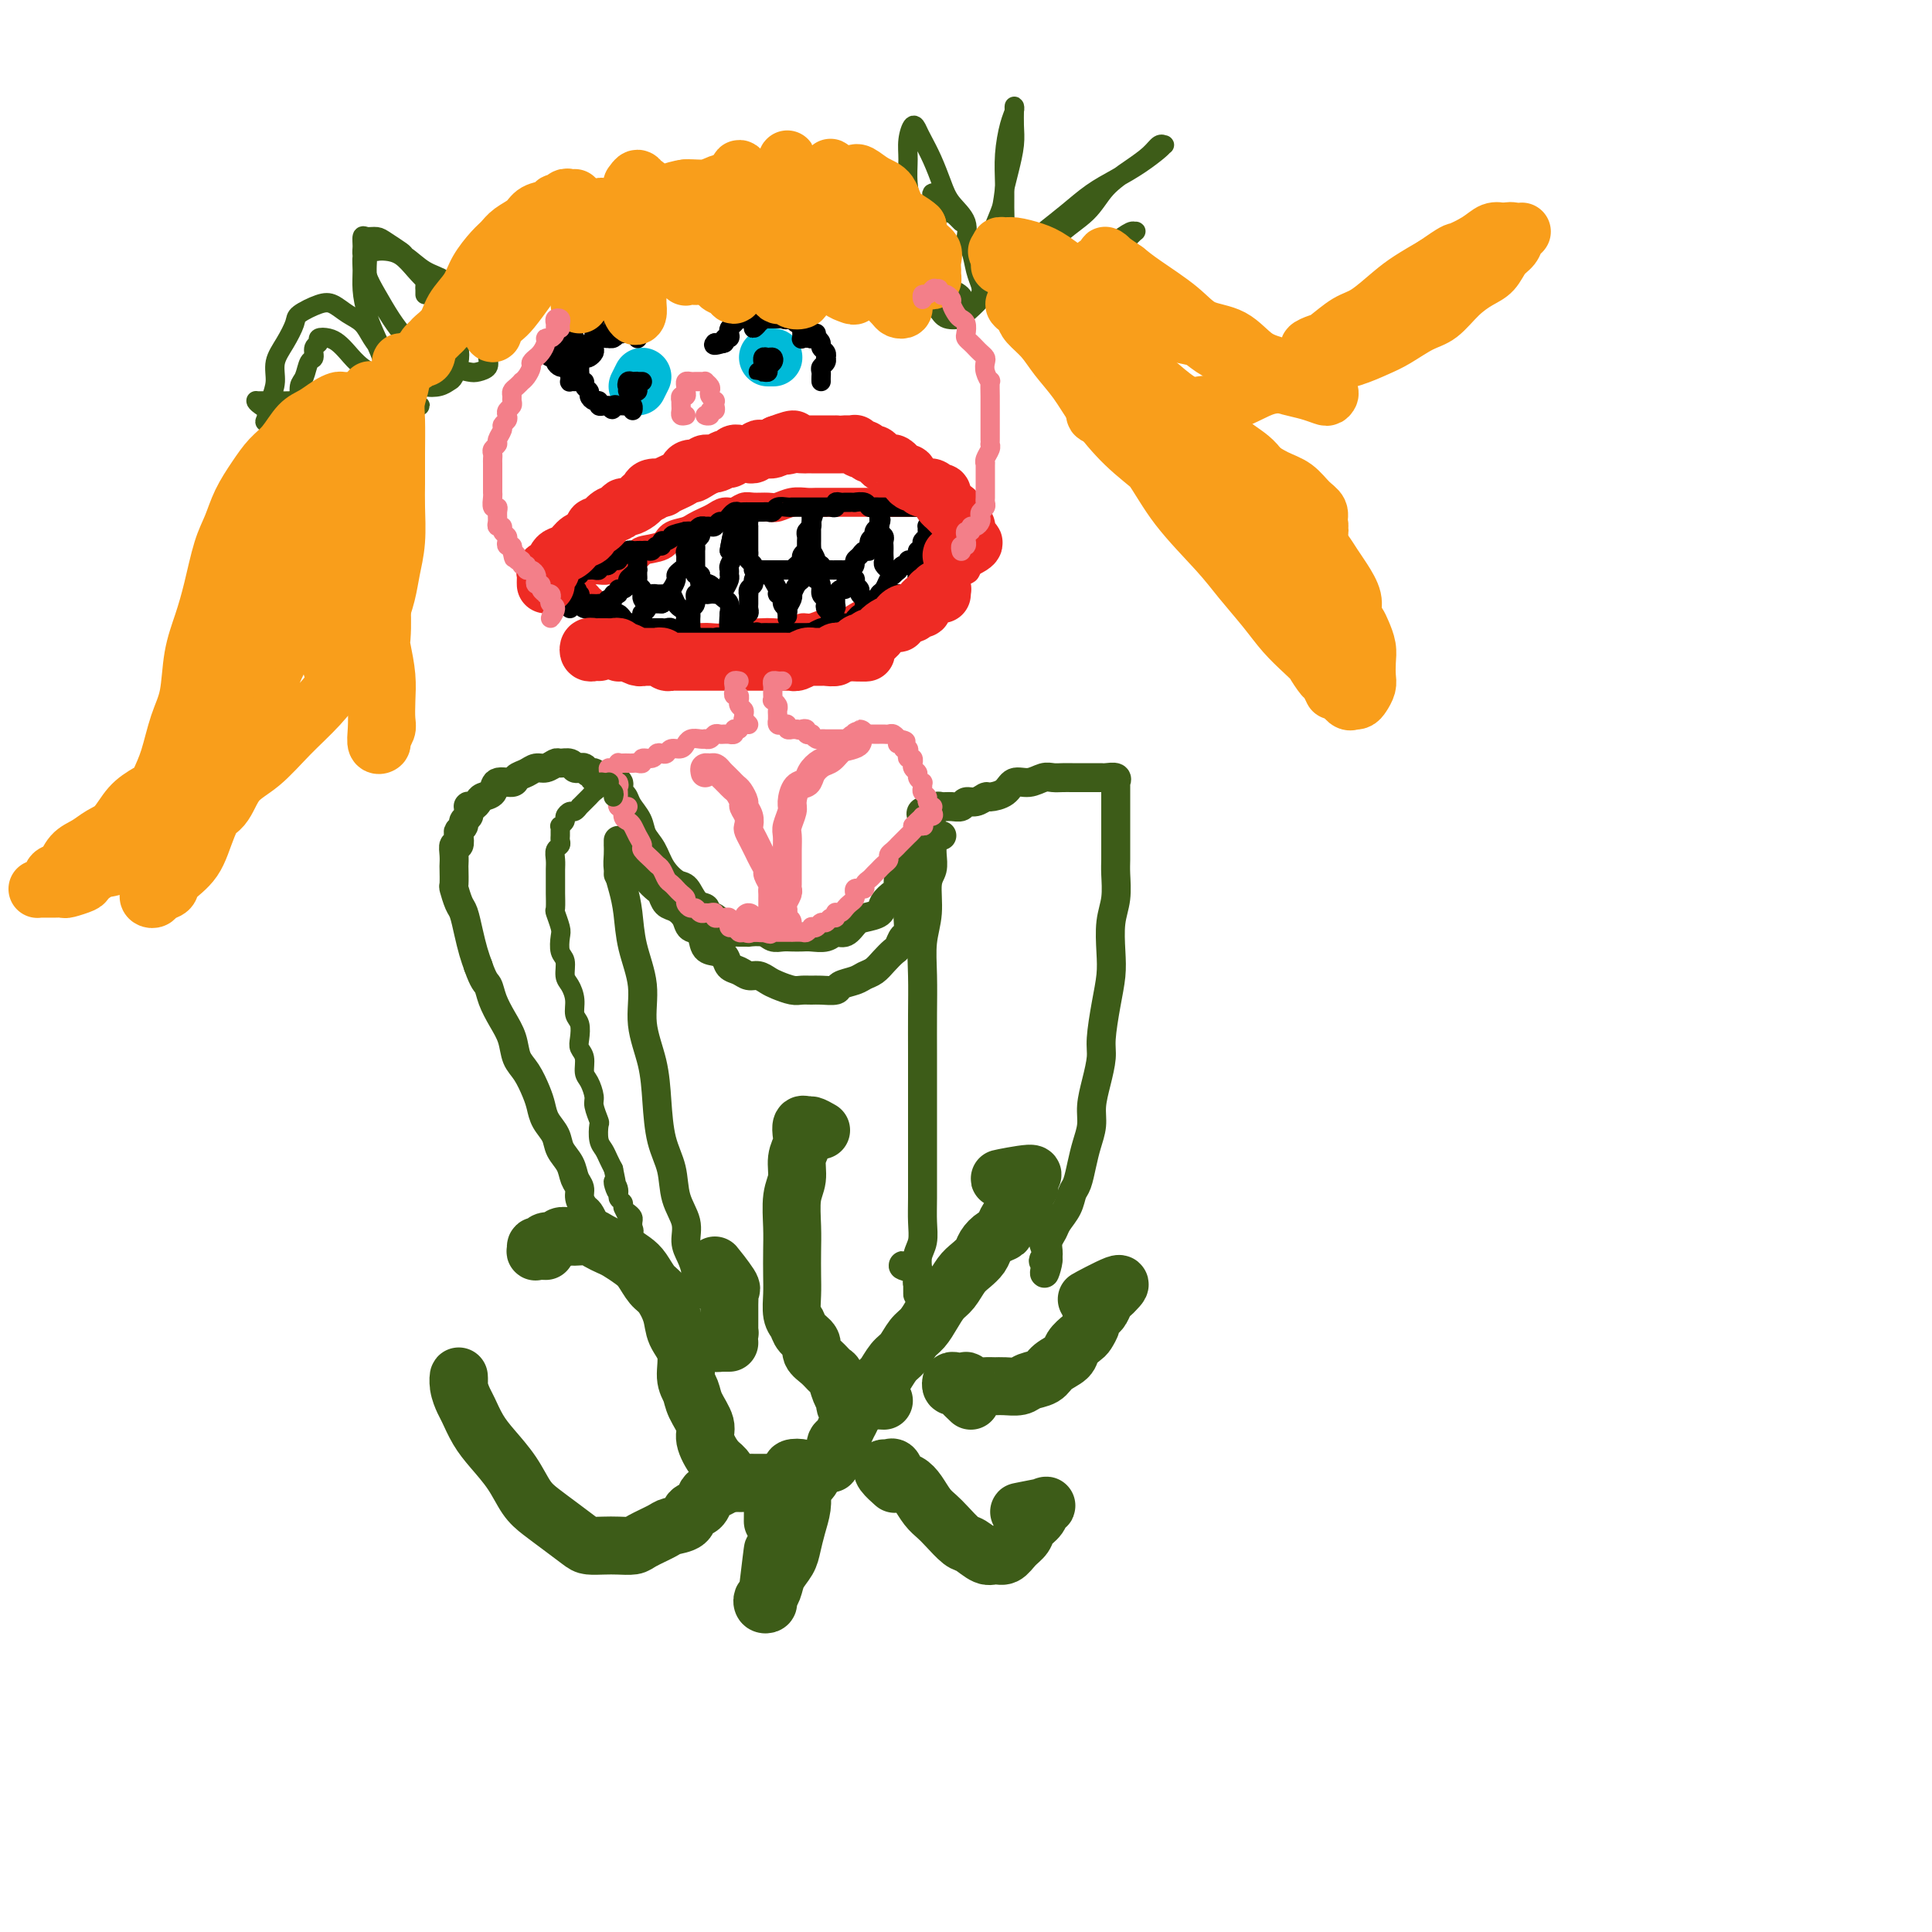 <svg viewBox='0 0 400 400' version='1.1' xmlns='http://www.w3.org/2000/svg' xmlns:xlink='http://www.w3.org/1999/xlink'><g fill='none' stroke='#3D5C18' stroke-width='12' stroke-linecap='round' stroke-linejoin='round'><path d='M113,259c-0.852,-0.033 -1.705,-0.065 -2,0c-0.295,0.065 -0.034,0.229 0,0c0.034,-0.229 -0.161,-0.850 0,-1c0.161,-0.150 0.676,0.170 1,0c0.324,-0.170 0.457,-0.830 1,-1c0.543,-0.170 1.496,0.150 2,0c0.504,-0.150 0.558,-0.769 1,-1c0.442,-0.231 1.274,-0.073 2,0c0.726,0.073 1.348,0.060 2,0c0.652,-0.060 1.333,-0.168 2,0c0.667,0.168 1.319,0.610 2,1c0.681,0.390 1.390,0.727 2,1c0.610,0.273 1.122,0.480 2,1c0.878,0.520 2.123,1.352 3,2c0.877,0.648 1.385,1.110 2,2c0.615,0.890 1.335,2.207 2,3c0.665,0.793 1.273,1.062 2,2c0.727,0.938 1.571,2.544 2,4c0.429,1.456 0.442,2.762 1,4c0.558,1.238 1.660,2.408 2,4c0.340,1.592 -0.082,3.608 0,5c0.082,1.392 0.669,2.162 1,3c0.331,0.838 0.407,1.743 1,3c0.593,1.257 1.704,2.865 2,4c0.296,1.135 -0.221,1.796 0,3c0.221,1.204 1.180,2.949 2,4c0.820,1.051 1.500,1.406 2,2c0.500,0.594 0.820,1.427 1,2c0.180,0.573 0.221,0.886 1,1c0.779,0.114 2.296,0.030 3,0c0.704,-0.030 0.593,-0.007 1,0c0.407,0.007 1.330,-0.001 2,0c0.670,0.001 1.087,0.011 2,0c0.913,-0.011 2.321,-0.042 3,0c0.679,0.042 0.628,0.157 1,0c0.372,-0.157 1.167,-0.588 2,-1c0.833,-0.412 1.704,-0.807 2,-1c0.296,-0.193 0.018,-0.186 0,0c-0.018,0.186 0.226,0.550 0,1c-0.226,0.450 -0.922,0.986 -1,1c-0.078,0.014 0.461,-0.493 1,-1'/><path d='M170,234c-0.762,-0.436 -1.524,-0.872 -2,-1c-0.476,-0.128 -0.668,0.051 -1,0c-0.332,-0.051 -0.806,-0.331 -1,0c-0.194,0.331 -0.108,1.272 0,2c0.108,0.728 0.239,1.243 0,2c-0.239,0.757 -0.849,1.755 -1,3c-0.151,1.245 0.156,2.738 0,4c-0.156,1.262 -0.773,2.293 -1,4c-0.227,1.707 -0.062,4.089 0,6c0.062,1.911 0.020,3.351 0,5c-0.020,1.649 -0.018,3.505 0,5c0.018,1.495 0.051,2.627 0,4c-0.051,1.373 -0.187,2.987 0,4c0.187,1.013 0.697,1.426 1,2c0.303,0.574 0.400,1.310 1,2c0.600,0.690 1.705,1.335 2,2c0.295,0.665 -0.220,1.350 0,2c0.220,0.650 1.173,1.263 2,2c0.827,0.737 1.527,1.597 2,2c0.473,0.403 0.719,0.350 1,1c0.281,0.650 0.598,2.005 1,3c0.402,0.995 0.889,1.631 1,2c0.111,0.369 -0.155,0.470 0,1c0.155,0.530 0.731,1.489 1,2c0.269,0.511 0.231,0.575 0,1c-0.231,0.425 -0.654,1.213 -1,2c-0.346,0.787 -0.615,1.575 -1,2c-0.385,0.425 -0.888,0.488 -1,1c-0.112,0.512 0.166,1.474 0,2c-0.166,0.526 -0.776,0.615 -1,1c-0.224,0.385 -0.060,1.065 0,1c0.060,-0.065 0.017,-0.876 0,-1c-0.017,-0.124 -0.009,0.438 0,1'/><path d='M183,290c-0.709,-0.045 -1.417,-0.090 -2,0c-0.583,0.090 -1.040,0.315 -1,0c0.040,-0.315 0.577,-1.172 1,-2c0.423,-0.828 0.732,-1.629 1,-2c0.268,-0.371 0.494,-0.311 1,-1c0.506,-0.689 1.290,-2.127 2,-3c0.710,-0.873 1.345,-1.183 2,-2c0.655,-0.817 1.330,-2.143 2,-3c0.670,-0.857 1.334,-1.244 2,-2c0.666,-0.756 1.333,-1.879 2,-3c0.667,-1.121 1.334,-2.240 2,-3c0.666,-0.760 1.329,-1.162 2,-2c0.671,-0.838 1.348,-2.112 2,-3c0.652,-0.888 1.279,-1.390 2,-2c0.721,-0.610 1.537,-1.328 2,-2c0.463,-0.672 0.572,-1.297 1,-2c0.428,-0.703 1.176,-1.484 2,-2c0.824,-0.516 1.726,-0.769 2,-1c0.274,-0.231 -0.080,-0.442 0,-1c0.080,-0.558 0.595,-1.463 1,-2c0.405,-0.537 0.701,-0.707 1,-1c0.299,-0.293 0.603,-0.709 1,-1c0.397,-0.291 0.889,-0.459 1,-1c0.111,-0.541 -0.159,-1.456 0,-2c0.159,-0.544 0.748,-0.716 1,-1c0.252,-0.284 0.167,-0.681 0,-1c-0.167,-0.319 -0.416,-0.560 0,-1c0.416,-0.440 1.497,-1.080 0,-1c-1.497,0.080 -5.570,0.880 -6,1c-0.430,0.120 2.785,-0.440 6,-1'/><path d='M201,290c-0.761,-0.724 -1.523,-1.448 -2,-2c-0.477,-0.552 -0.670,-0.932 -1,-1c-0.330,-0.068 -0.798,0.177 -1,0c-0.202,-0.177 -0.139,-0.776 0,-1c0.139,-0.224 0.355,-0.074 1,0c0.645,0.074 1.720,0.073 2,0c0.280,-0.073 -0.236,-0.216 0,0c0.236,0.216 1.222,0.791 2,1c0.778,0.209 1.348,0.053 2,0c0.652,-0.053 1.386,-0.002 2,0c0.614,0.002 1.108,-0.044 2,0c0.892,0.044 2.183,0.177 3,0c0.817,-0.177 1.159,-0.666 2,-1c0.841,-0.334 2.180,-0.513 3,-1c0.820,-0.487 1.123,-1.281 2,-2c0.877,-0.719 2.330,-1.362 3,-2c0.670,-0.638 0.557,-1.270 1,-2c0.443,-0.730 1.442,-1.558 2,-2c0.558,-0.442 0.674,-0.499 1,-1c0.326,-0.501 0.861,-1.447 1,-2c0.139,-0.553 -0.117,-0.712 0,-1c0.117,-0.288 0.608,-0.706 1,-1c0.392,-0.294 0.687,-0.464 1,-1c0.313,-0.536 0.646,-1.437 1,-2c0.354,-0.563 0.730,-0.789 1,-1c0.270,-0.211 0.433,-0.407 1,-1c0.567,-0.593 1.537,-1.583 0,-1c-1.537,0.583 -5.582,2.738 -6,3c-0.418,0.262 2.791,-1.369 6,-3'/><path d='M185,307c0.220,0.195 0.440,0.390 0,0c-0.440,-0.390 -1.541,-1.366 -2,-2c-0.459,-0.634 -0.275,-0.928 0,-1c0.275,-0.072 0.640,0.077 1,0c0.360,-0.077 0.715,-0.379 1,0c0.285,0.379 0.499,1.439 1,2c0.501,0.561 1.288,0.624 2,1c0.712,0.376 1.350,1.064 2,2c0.650,0.936 1.314,2.119 2,3c0.686,0.881 1.395,1.459 2,2c0.605,0.541 1.107,1.045 2,2c0.893,0.955 2.179,2.363 3,3c0.821,0.637 1.178,0.505 2,1c0.822,0.495 2.108,1.619 3,2c0.892,0.381 1.390,0.019 2,0c0.610,-0.019 1.333,0.305 2,0c0.667,-0.305 1.277,-1.238 2,-2c0.723,-0.762 1.559,-1.354 2,-2c0.441,-0.646 0.488,-1.346 1,-2c0.512,-0.654 1.488,-1.264 2,-2c0.512,-0.736 0.560,-1.599 1,-2c0.440,-0.401 1.272,-0.339 0,0c-1.272,0.339 -4.649,0.954 -5,1c-0.351,0.046 2.325,-0.477 5,-1'/><path d='M152,307c-0.250,-0.087 -0.500,-0.174 -1,0c-0.500,0.174 -1.252,0.609 -2,1c-0.748,0.391 -1.494,0.738 -2,1c-0.506,0.262 -0.773,0.437 -1,1c-0.227,0.563 -0.415,1.512 -1,2c-0.585,0.488 -1.568,0.516 -2,1c-0.432,0.484 -0.313,1.426 -1,2c-0.687,0.574 -2.179,0.781 -3,1c-0.821,0.219 -0.971,0.451 -2,1c-1.029,0.549 -2.937,1.415 -4,2c-1.063,0.585 -1.280,0.887 -2,1c-0.720,0.113 -1.942,0.035 -3,0c-1.058,-0.035 -1.953,-0.029 -3,0c-1.047,0.029 -2.248,0.081 -3,0c-0.752,-0.081 -1.057,-0.295 -2,-1c-0.943,-0.705 -2.524,-1.900 -4,-3c-1.476,-1.100 -2.846,-2.106 -4,-3c-1.154,-0.894 -2.092,-1.675 -3,-3c-0.908,-1.325 -1.787,-3.194 -3,-5c-1.213,-1.806 -2.760,-3.550 -4,-5c-1.240,-1.450 -2.175,-2.605 -3,-4c-0.825,-1.395 -1.542,-3.030 -2,-4c-0.458,-0.970 -0.659,-1.274 -1,-2c-0.341,-0.726 -0.823,-1.875 -1,-3c-0.177,-1.125 -0.048,-2.226 0,-2c0.048,0.226 0.014,1.779 0,2c-0.014,0.221 -0.007,-0.889 0,-2'/><path d='M160,315c0.017,-1.518 0.033,-3.037 0,-4c-0.033,-0.963 -0.116,-1.372 0,-2c0.116,-0.628 0.431,-1.475 1,-2c0.569,-0.525 1.392,-0.727 2,-1c0.608,-0.273 1.000,-0.617 1,-1c-0.000,-0.383 -0.393,-0.805 0,-1c0.393,-0.195 1.570,-0.163 2,0c0.430,0.163 0.112,0.458 0,1c-0.112,0.542 -0.019,1.331 0,2c0.019,0.669 -0.035,1.218 0,2c0.035,0.782 0.160,1.798 0,3c-0.160,1.202 -0.606,2.591 -1,4c-0.394,1.409 -0.737,2.839 -1,4c-0.263,1.161 -0.448,2.052 -1,3c-0.552,0.948 -1.472,1.954 -2,3c-0.528,1.046 -0.664,2.132 -1,3c-0.336,0.868 -0.872,1.516 -1,2c-0.128,0.484 0.152,0.802 0,1c-0.152,0.198 -0.737,0.277 -1,0c-0.263,-0.277 -0.205,-0.909 0,-1c0.205,-0.091 0.555,0.360 1,-2c0.445,-2.360 0.984,-7.531 1,-8c0.016,-0.469 -0.492,3.766 -1,8'/><path d='M151,278c-0.708,0.006 -1.415,0.012 -2,0c-0.585,-0.012 -1.046,-0.041 -1,0c0.046,0.041 0.601,0.153 1,0c0.399,-0.153 0.643,-0.570 1,-1c0.357,-0.430 0.828,-0.874 1,-1c0.172,-0.126 0.046,0.066 0,0c-0.046,-0.066 -0.012,-0.388 0,-1c0.012,-0.612 0.002,-1.513 0,-2c-0.002,-0.487 0.003,-0.560 0,-1c-0.003,-0.440 -0.014,-1.246 0,-2c0.014,-0.754 0.054,-1.456 0,-2c-0.054,-0.544 -0.200,-0.929 0,-1c0.200,-0.071 0.746,0.173 0,-1c-0.746,-1.173 -2.785,-3.764 -3,-4c-0.215,-0.236 1.392,1.882 3,4'/></g>
<g fill='none' stroke='#3D5C18' stroke-width='6' stroke-linecap='round' stroke-linejoin='round'><path d='M124,161c0.120,-0.032 0.239,-0.065 0,0c-0.239,0.065 -0.838,0.227 -1,0c-0.162,-0.227 0.111,-0.845 0,-1c-0.111,-0.155 -0.606,0.151 -1,0c-0.394,-0.151 -0.687,-0.758 -1,-1c-0.313,-0.242 -0.646,-0.118 -1,0c-0.354,0.118 -0.728,0.232 -1,0c-0.272,-0.232 -0.443,-0.809 -1,-1c-0.557,-0.191 -1.500,0.004 -2,0c-0.500,-0.004 -0.558,-0.209 -1,0c-0.442,0.209 -1.268,0.831 -2,1c-0.732,0.169 -1.370,-0.114 -2,0c-0.630,0.114 -1.253,0.626 -2,1c-0.747,0.374 -1.618,0.611 -2,1c-0.382,0.389 -0.273,0.930 -1,1c-0.727,0.070 -2.289,-0.331 -3,0c-0.711,0.331 -0.573,1.395 -1,2c-0.427,0.605 -1.421,0.750 -2,1c-0.579,0.250 -0.744,0.606 -1,1c-0.256,0.394 -0.603,0.827 -1,1c-0.397,0.173 -0.842,0.088 -1,0c-0.158,-0.088 -0.027,-0.178 0,0c0.027,0.178 -0.049,0.626 0,1c0.049,0.374 0.223,0.676 0,1c-0.223,0.324 -0.843,0.669 -1,1c-0.157,0.331 0.150,0.647 0,1c-0.150,0.353 -0.758,0.741 -1,1c-0.242,0.259 -0.117,0.388 0,1c0.117,0.612 0.228,1.706 0,2c-0.228,0.294 -0.793,-0.211 -1,0c-0.207,0.211 -0.056,1.140 0,2c0.056,0.860 0.018,1.652 0,2c-0.018,0.348 -0.016,0.252 0,1c0.016,0.748 0.046,2.342 0,3c-0.046,0.658 -0.167,0.381 0,1c0.167,0.619 0.622,2.133 1,3c0.378,0.867 0.679,1.088 1,2c0.321,0.912 0.663,2.515 1,4c0.337,1.485 0.668,2.853 1,4c0.332,1.147 0.666,2.074 1,3'/><path d='M99,200c1.190,3.405 1.666,3.419 2,4c0.334,0.581 0.526,1.729 1,3c0.474,1.271 1.230,2.665 2,4c0.770,1.335 1.555,2.612 2,4c0.445,1.388 0.552,2.889 1,4c0.448,1.111 1.237,1.834 2,3c0.763,1.166 1.499,2.777 2,4c0.501,1.223 0.768,2.060 1,3c0.232,0.940 0.429,1.985 1,3c0.571,1.015 1.516,2.001 2,3c0.484,0.999 0.507,2.011 1,3c0.493,0.989 1.456,1.957 2,3c0.544,1.043 0.670,2.162 1,3c0.330,0.838 0.863,1.394 1,2c0.137,0.606 -0.121,1.261 0,2c0.121,0.739 0.620,1.561 1,2c0.380,0.439 0.641,0.495 1,1c0.359,0.505 0.815,1.458 1,2c0.185,0.542 0.098,0.672 0,1c-0.098,0.328 -0.206,0.853 0,1c0.206,0.147 0.725,-0.084 1,0c0.275,0.084 0.305,0.484 0,0c-0.305,-0.484 -0.944,-1.853 -1,-2c-0.056,-0.147 0.472,0.926 1,2'/><path d='M193,169c-0.791,0.121 -1.583,0.243 -2,0c-0.417,-0.243 -0.460,-0.850 0,-1c0.460,-0.150 1.423,0.157 2,0c0.577,-0.157 0.770,-0.778 1,-1c0.230,-0.222 0.498,-0.044 1,0c0.502,0.044 1.238,-0.045 2,0c0.762,0.045 1.550,0.223 2,0c0.450,-0.223 0.561,-0.846 1,-1c0.439,-0.154 1.205,0.161 2,0c0.795,-0.161 1.619,-0.799 2,-1c0.381,-0.201 0.318,0.033 1,0c0.682,-0.033 2.108,-0.335 3,-1c0.892,-0.665 1.250,-1.695 2,-2c0.750,-0.305 1.892,0.114 3,0c1.108,-0.114 2.184,-0.763 3,-1c0.816,-0.237 1.374,-0.064 2,0c0.626,0.064 1.319,0.017 2,0c0.681,-0.017 1.349,-0.005 2,0c0.651,0.005 1.287,0.002 2,0c0.713,-0.002 1.505,-0.001 2,0c0.495,0.001 0.693,0.004 1,0c0.307,-0.004 0.723,-0.015 1,0c0.277,0.015 0.414,0.056 1,0c0.586,-0.056 1.621,-0.208 2,0c0.379,0.208 0.102,0.777 0,1c-0.102,0.223 -0.027,0.100 0,0c0.027,-0.100 0.007,-0.178 0,0c-0.007,0.178 -0.002,0.610 0,1c0.002,0.390 0.001,0.738 0,1c-0.001,0.262 -0.000,0.440 0,1c0.000,0.560 0.000,1.504 0,2c-0.000,0.496 0.000,0.545 0,1c-0.000,0.455 -0.000,1.316 0,2c0.000,0.684 0.001,1.189 0,2c-0.001,0.811 -0.004,1.926 0,3c0.004,1.074 0.015,2.107 0,3c-0.015,0.893 -0.056,1.648 0,3c0.056,1.352 0.208,3.303 0,5c-0.208,1.697 -0.778,3.140 -1,5c-0.222,1.860 -0.097,4.138 0,6c0.097,1.862 0.167,3.309 0,5c-0.167,1.691 -0.571,3.628 -1,6c-0.429,2.372 -0.885,5.180 -1,7c-0.115,1.820 0.110,2.654 0,4c-0.110,1.346 -0.554,3.206 -1,5c-0.446,1.794 -0.893,3.524 -1,5c-0.107,1.476 0.126,2.698 0,4c-0.126,1.302 -0.610,2.683 -1,4c-0.390,1.317 -0.686,2.569 -1,4c-0.314,1.431 -0.647,3.041 -1,4c-0.353,0.959 -0.725,1.268 -1,2c-0.275,0.732 -0.452,1.887 -1,3c-0.548,1.113 -1.467,2.182 -2,3c-0.533,0.818 -0.679,1.384 -1,2c-0.321,0.616 -0.817,1.281 -1,2c-0.183,0.719 -0.052,1.491 0,2c0.052,0.509 0.026,0.754 0,1'/><path d='M217,260c-1.620,6.568 -0.169,2.489 0,1c0.169,-1.489 -0.944,-0.389 -1,0c-0.056,0.389 0.947,0.066 1,-1c0.053,-1.066 -0.842,-2.876 -1,-3c-0.158,-0.124 0.421,1.438 1,3'/><path d='M128,163c-0.039,0.117 -0.078,0.234 0,0c0.078,-0.234 0.273,-0.821 0,-1c-0.273,-0.179 -1.013,0.048 -1,0c0.013,-0.048 0.781,-0.372 1,0c0.219,0.372 -0.111,1.440 0,2c0.111,0.560 0.663,0.613 1,1c0.337,0.387 0.459,1.107 1,2c0.541,0.893 1.499,1.959 2,3c0.501,1.041 0.543,2.055 1,3c0.457,0.945 1.329,1.819 2,3c0.671,1.181 1.140,2.670 2,4c0.860,1.330 2.109,2.503 3,3c0.891,0.497 1.422,0.318 2,1c0.578,0.682 1.201,2.225 2,3c0.799,0.775 1.773,0.781 2,1c0.227,0.219 -0.294,0.651 0,1c0.294,0.349 1.403,0.614 2,1c0.597,0.386 0.681,0.892 1,1c0.319,0.108 0.873,-0.181 1,0c0.127,0.181 -0.175,0.833 0,1c0.175,0.167 0.826,-0.152 1,0c0.174,0.152 -0.128,0.773 0,1c0.128,0.227 0.685,0.060 1,0c0.315,-0.060 0.388,-0.012 1,0c0.612,0.012 1.764,-0.011 2,0c0.236,0.011 -0.442,0.055 0,0c0.442,-0.055 2.006,-0.211 3,0c0.994,0.211 1.420,0.788 2,1c0.580,0.212 1.314,0.058 2,0c0.686,-0.058 1.324,-0.020 2,0c0.676,0.020 1.388,0.021 2,0c0.612,-0.021 1.123,-0.065 2,0c0.877,0.065 2.120,0.239 3,0c0.880,-0.239 1.395,-0.889 2,-1c0.605,-0.111 1.299,0.318 2,0c0.701,-0.318 1.410,-1.385 2,-2c0.590,-0.615 1.062,-0.780 2,-1c0.938,-0.220 2.342,-0.495 3,-1c0.658,-0.505 0.572,-1.239 1,-2c0.428,-0.761 1.372,-1.547 2,-2c0.628,-0.453 0.939,-0.572 1,-1c0.061,-0.428 -0.128,-1.166 0,-2c0.128,-0.834 0.573,-1.763 1,-2c0.427,-0.237 0.836,0.218 1,0c0.164,-0.218 0.082,-1.109 0,-2'/><path d='M188,178c1.138,-1.871 0.985,-1.048 1,-1c0.015,0.048 0.200,-0.678 0,-1c-0.200,-0.322 -0.786,-0.240 -1,0c-0.214,0.240 -0.057,0.638 0,1c0.057,0.362 0.015,0.689 0,1c-0.015,0.311 -0.004,0.607 0,1c0.004,0.393 0.001,0.882 0,1c-0.001,0.118 -0.000,-0.137 0,0c0.000,0.137 0.000,0.664 0,1c-0.000,0.336 0.000,0.479 0,1c-0.000,0.521 -0.000,1.419 0,2c0.000,0.581 0.001,0.846 0,1c-0.001,0.154 -0.003,0.197 0,1c0.003,0.803 0.012,2.366 0,3c-0.012,0.634 -0.044,0.340 0,1c0.044,0.660 0.163,2.274 0,3c-0.163,0.726 -0.610,0.566 -1,1c-0.390,0.434 -0.724,1.464 -1,2c-0.276,0.536 -0.495,0.577 -1,1c-0.505,0.423 -1.295,1.226 -2,2c-0.705,0.774 -1.325,1.518 -2,2c-0.675,0.482 -1.406,0.704 -2,1c-0.594,0.296 -1.051,0.668 -2,1c-0.949,0.332 -2.390,0.625 -3,1c-0.610,0.375 -0.389,0.833 -1,1c-0.611,0.167 -2.054,0.042 -3,0c-0.946,-0.042 -1.394,0.000 -2,0c-0.606,-0.000 -1.370,-0.043 -2,0c-0.630,0.043 -1.128,0.170 -2,0c-0.872,-0.170 -2.120,-0.637 -3,-1c-0.880,-0.363 -1.391,-0.621 -2,-1c-0.609,-0.379 -1.314,-0.879 -2,-1c-0.686,-0.121 -1.352,0.136 -2,0c-0.648,-0.136 -1.277,-0.664 -2,-1c-0.723,-0.336 -1.541,-0.479 -2,-1c-0.459,-0.521 -0.561,-1.420 -1,-2c-0.439,-0.580 -1.216,-0.841 -2,-1c-0.784,-0.159 -1.575,-0.218 -2,-1c-0.425,-0.782 -0.485,-2.288 -1,-3c-0.515,-0.712 -1.486,-0.628 -2,-1c-0.514,-0.372 -0.570,-1.198 -1,-2c-0.430,-0.802 -1.232,-1.580 -2,-2c-0.768,-0.420 -1.502,-0.484 -2,-1c-0.498,-0.516 -0.759,-1.486 -1,-2c-0.241,-0.514 -0.460,-0.571 -1,-1c-0.540,-0.429 -1.399,-1.228 -2,-2c-0.601,-0.772 -0.945,-1.517 -1,-2c-0.055,-0.483 0.178,-0.705 0,-1c-0.178,-0.295 -0.766,-0.665 -1,-1c-0.234,-0.335 -0.114,-0.636 0,-1c0.114,-0.364 0.223,-0.790 0,-1c-0.223,-0.210 -0.778,-0.203 -1,0c-0.222,0.203 -0.111,0.601 0,1'/><path d='M131,177c-2.298,-2.656 -0.544,0.206 0,1c0.544,0.794 -0.123,-0.478 -1,0c-0.877,0.478 -1.965,2.708 -2,3c-0.035,0.292 0.982,-1.354 2,-3'/><path d='M128,175c-0.000,-0.547 -0.001,-1.095 0,-1c0.001,0.095 0.003,0.832 0,1c-0.003,0.168 -0.012,-0.232 0,0c0.012,0.232 0.043,1.098 0,2c-0.043,0.902 -0.161,1.841 0,3c0.161,1.159 0.602,2.537 1,4c0.398,1.463 0.754,3.011 1,5c0.246,1.989 0.381,4.419 1,7c0.619,2.581 1.723,5.312 2,8c0.277,2.688 -0.273,5.333 0,8c0.273,2.667 1.367,5.356 2,8c0.633,2.644 0.804,5.242 1,8c0.196,2.758 0.416,5.676 1,8c0.584,2.324 1.532,4.053 2,6c0.468,1.947 0.455,4.111 1,6c0.545,1.889 1.648,3.503 2,5c0.352,1.497 -0.045,2.877 0,4c0.045,1.123 0.534,1.990 1,3c0.466,1.010 0.909,2.163 1,3c0.091,0.837 -0.172,1.358 0,2c0.172,0.642 0.778,1.407 1,2c0.222,0.593 0.059,1.015 0,1c-0.059,-0.015 -0.016,-0.468 0,-1c0.016,-0.532 0.004,-1.143 0,-2c-0.004,-0.857 -0.001,-1.959 0,-2c0.001,-0.041 0.001,0.980 0,2'/><path d='M195,173c-0.309,-0.037 -0.619,-0.073 -1,0c-0.381,0.073 -0.834,0.257 -1,0c-0.166,-0.257 -0.045,-0.954 0,-1c0.045,-0.046 0.013,0.557 0,1c-0.013,0.443 -0.008,0.724 0,1c0.008,0.276 0.017,0.547 0,1c-0.017,0.453 -0.061,1.087 0,2c0.061,0.913 0.227,2.103 0,3c-0.227,0.897 -0.845,1.500 -1,3c-0.155,1.500 0.155,3.896 0,6c-0.155,2.104 -0.774,3.914 -1,6c-0.226,2.086 -0.061,4.447 0,7c0.061,2.553 0.016,5.300 0,8c-0.016,2.700 -0.004,5.355 0,8c0.004,2.645 0.001,5.281 0,8c-0.001,2.719 0.001,5.522 0,8c-0.001,2.478 -0.004,4.630 0,7c0.004,2.370 0.015,4.956 0,7c-0.015,2.044 -0.057,3.545 0,5c0.057,1.455 0.211,2.866 0,4c-0.211,1.134 -0.789,1.993 -1,3c-0.211,1.007 -0.057,2.162 0,3c0.057,0.838 0.015,1.360 0,2c-0.015,0.640 -0.005,1.399 0,2c0.005,0.601 0.005,1.044 0,1c-0.005,-0.044 -0.015,-0.577 0,-1c0.015,-0.423 0.054,-0.738 0,-1c-0.054,-0.262 -0.200,-0.472 0,-1c0.200,-0.528 0.746,-1.373 0,-2c-0.746,-0.627 -2.785,-1.036 -3,-1c-0.215,0.036 1.392,0.518 3,1'/></g>
<g fill='none' stroke='#F37F89' stroke-width='6' stroke-linecap='round' stroke-linejoin='round'><path d='M146,160c-0.089,-0.429 -0.179,-0.858 0,-1c0.179,-0.142 0.626,0.005 1,0c0.374,-0.005 0.674,-0.160 1,0c0.326,0.160 0.679,0.635 1,1c0.321,0.365 0.611,0.622 1,1c0.389,0.378 0.879,0.879 1,1c0.121,0.121 -0.126,-0.137 0,0c0.126,0.137 0.626,0.669 1,1c0.374,0.331 0.622,0.460 1,1c0.378,0.540 0.885,1.492 1,2c0.115,0.508 -0.162,0.573 0,1c0.162,0.427 0.765,1.217 1,2c0.235,0.783 0.104,1.560 0,2c-0.104,0.440 -0.182,0.541 0,1c0.182,0.459 0.622,1.274 1,2c0.378,0.726 0.694,1.364 1,2c0.306,0.636 0.604,1.270 1,2c0.396,0.730 0.891,1.558 1,2c0.109,0.442 -0.167,0.500 0,1c0.167,0.500 0.777,1.442 1,2c0.223,0.558 0.060,0.732 0,1c-0.060,0.268 -0.016,0.631 0,1c0.016,0.369 0.005,0.743 0,1c-0.005,0.257 -0.004,0.397 0,1c0.004,0.603 0.012,1.668 0,2c-0.012,0.332 -0.045,-0.069 0,0c0.045,0.069 0.167,0.607 0,1c-0.167,0.393 -0.623,0.641 -1,1c-0.377,0.359 -0.675,0.831 -1,1c-0.325,0.169 -0.675,0.036 -1,0c-0.325,-0.036 -0.623,0.023 -1,0c-0.377,-0.023 -0.833,-0.130 -1,0c-0.167,0.130 -0.045,0.497 0,0c0.045,-0.497 0.013,-1.856 0,-2c-0.013,-0.144 -0.006,0.928 0,2'/><path d='M163,191c-0.317,-0.024 -0.635,-0.048 -1,0c-0.365,0.048 -0.778,0.169 -1,0c-0.222,-0.169 -0.252,-0.626 0,-1c0.252,-0.374 0.785,-0.664 1,-1c0.215,-0.336 0.110,-0.719 0,-1c-0.110,-0.281 -0.226,-0.460 0,-1c0.226,-0.540 0.793,-1.442 1,-2c0.207,-0.558 0.056,-0.771 0,-1c-0.056,-0.229 -0.015,-0.474 0,-1c0.015,-0.526 0.003,-1.333 0,-2c-0.003,-0.667 0.003,-1.194 0,-2c-0.003,-0.806 -0.015,-1.891 0,-3c0.015,-1.109 0.059,-2.241 0,-3c-0.059,-0.759 -0.219,-1.144 0,-2c0.219,-0.856 0.817,-2.182 1,-3c0.183,-0.818 -0.050,-1.126 0,-2c0.050,-0.874 0.384,-2.313 1,-3c0.616,-0.687 1.516,-0.622 2,-1c0.484,-0.378 0.553,-1.200 1,-2c0.447,-0.800 1.273,-1.577 2,-2c0.727,-0.423 1.356,-0.490 2,-1c0.644,-0.510 1.301,-1.462 2,-2c0.699,-0.538 1.438,-0.662 2,-1c0.562,-0.338 0.948,-0.890 1,-1c0.052,-0.110 -0.230,0.222 0,0c0.230,-0.222 0.972,-0.997 1,-1c0.028,-0.003 -0.658,0.767 -1,1c-0.342,0.233 -0.339,-0.072 0,0c0.339,0.072 1.014,0.519 0,1c-1.014,0.481 -3.718,0.994 -4,1c-0.282,0.006 1.859,-0.497 4,-1'/></g>
<g fill='none' stroke='#EE2B24' stroke-width='6' stroke-linecap='round' stroke-linejoin='round'><path d='M119,117c-0.401,0.119 -0.802,0.238 -1,0c-0.198,-0.238 -0.194,-0.835 0,-1c0.194,-0.165 0.577,0.100 1,0c0.423,-0.100 0.887,-0.566 1,-1c0.113,-0.434 -0.123,-0.837 0,-1c0.123,-0.163 0.606,-0.085 1,0c0.394,0.085 0.700,0.177 1,0c0.300,-0.177 0.595,-0.625 1,-1c0.405,-0.375 0.920,-0.678 1,-1c0.080,-0.322 -0.274,-0.662 0,-1c0.274,-0.338 1.176,-0.673 2,-1c0.824,-0.327 1.572,-0.647 2,-1c0.428,-0.353 0.538,-0.738 1,-1c0.462,-0.262 1.278,-0.402 2,-1c0.722,-0.598 1.352,-1.653 2,-2c0.648,-0.347 1.314,0.013 2,0c0.686,-0.013 1.391,-0.399 2,-1c0.609,-0.601 1.121,-1.418 2,-2c0.879,-0.582 2.126,-0.930 3,-1c0.874,-0.070 1.375,0.136 2,0c0.625,-0.136 1.374,-0.615 2,-1c0.626,-0.385 1.131,-0.677 2,-1c0.869,-0.323 2.103,-0.678 3,-1c0.897,-0.322 1.456,-0.612 2,-1c0.544,-0.388 1.071,-0.873 2,-1c0.929,-0.127 2.259,0.106 3,0c0.741,-0.106 0.893,-0.550 2,-1c1.107,-0.450 3.168,-0.904 4,-1c0.832,-0.096 0.435,0.167 1,0c0.565,-0.167 2.091,-0.763 3,-1c0.909,-0.237 1.201,-0.116 2,0c0.799,0.116 2.105,0.226 3,0c0.895,-0.226 1.380,-0.790 2,-1c0.620,-0.210 1.375,-0.068 2,0c0.625,0.068 1.121,0.060 2,0c0.879,-0.060 2.141,-0.172 3,0c0.859,0.172 1.314,0.628 2,1c0.686,0.372 1.601,0.662 2,1c0.399,0.338 0.282,0.725 1,1c0.718,0.275 2.273,0.437 3,1c0.727,0.563 0.628,1.527 1,2c0.372,0.473 1.216,0.455 2,1c0.784,0.545 1.506,1.651 2,2c0.494,0.349 0.758,-0.060 1,0c0.242,0.060 0.461,0.591 1,1c0.539,0.409 1.399,0.698 2,1c0.601,0.302 0.943,0.617 1,1c0.057,0.383 -0.170,0.835 0,1c0.170,0.165 0.738,0.045 1,0c0.262,-0.045 0.218,-0.013 0,0c-0.218,0.013 -0.609,0.006 -1,0'/><path d='M200,105c2.772,2.011 0.703,0.540 0,0c-0.703,-0.540 -0.039,-0.148 0,0c0.039,0.148 -0.548,0.054 -1,0c-0.452,-0.054 -0.768,-0.067 -1,0c-0.232,0.067 -0.381,0.214 -1,0c-0.619,-0.214 -1.709,-0.789 -2,-1c-0.291,-0.211 0.217,-0.056 0,0c-0.217,0.056 -1.159,0.015 -2,0c-0.841,-0.015 -1.580,-0.004 -2,0c-0.420,0.004 -0.519,0.001 -1,0c-0.481,-0.001 -1.344,-0.000 -2,0c-0.656,0.000 -1.105,0.000 -2,0c-0.895,-0.000 -2.234,0.000 -3,0c-0.766,-0.000 -0.957,-0.000 -2,0c-1.043,0.000 -2.936,0.000 -4,0c-1.064,-0.000 -1.299,-0.001 -2,0c-0.701,0.001 -1.868,0.004 -3,0c-1.132,-0.004 -2.227,-0.015 -3,0c-0.773,0.015 -1.222,0.057 -2,0c-0.778,-0.057 -1.885,-0.212 -3,0c-1.115,0.212 -2.238,0.793 -3,1c-0.762,0.207 -1.163,0.041 -2,0c-0.837,-0.041 -2.111,0.045 -3,0c-0.889,-0.045 -1.393,-0.219 -2,0c-0.607,0.219 -1.318,0.832 -2,1c-0.682,0.168 -1.336,-0.109 -2,0c-0.664,0.109 -1.337,0.606 -2,1c-0.663,0.394 -1.316,0.687 -2,1c-0.684,0.313 -1.399,0.647 -2,1c-0.601,0.353 -1.086,0.724 -2,1c-0.914,0.276 -2.256,0.455 -3,1c-0.744,0.545 -0.892,1.455 -2,2c-1.108,0.545 -3.178,0.724 -4,1c-0.822,0.276 -0.396,0.648 -1,1c-0.604,0.352 -2.238,0.683 -3,1c-0.762,0.317 -0.652,0.621 -1,1c-0.348,0.379 -1.154,0.834 -2,1c-0.846,0.166 -1.732,0.045 -2,0c-0.268,-0.045 0.082,-0.012 0,0c-0.082,0.012 -0.595,0.003 -1,0c-0.405,-0.003 -0.700,-0.001 -1,0c-0.300,0.001 -0.605,-0.001 -1,0c-0.395,0.001 -0.880,0.003 -1,0c-0.120,-0.003 0.126,-0.012 0,0c-0.126,0.012 -0.622,0.045 -1,0c-0.378,-0.045 -0.637,-0.167 -1,0c-0.363,0.167 -0.828,0.622 -1,1c-0.172,0.378 -0.049,0.679 0,1c0.049,0.321 0.025,0.660 0,1'/><path d='M117,121c-5.850,2.431 -0.976,0.507 1,0c1.976,-0.507 1.054,0.403 1,1c-0.054,0.597 0.759,0.880 1,1c0.241,0.120 -0.089,0.079 0,0c0.089,-0.079 0.598,-0.194 1,0c0.402,0.194 0.698,0.696 1,1c0.302,0.304 0.610,0.409 1,1c0.390,0.591 0.863,1.668 1,2c0.137,0.332 -0.063,-0.083 0,0c0.063,0.083 0.388,0.662 1,1c0.612,0.338 1.511,0.434 2,1c0.489,0.566 0.568,1.602 1,2c0.432,0.398 1.217,0.159 2,0c0.783,-0.159 1.565,-0.239 2,0c0.435,0.239 0.524,0.796 1,1c0.476,0.204 1.339,0.055 2,0c0.661,-0.055 1.121,-0.015 2,0c0.879,0.015 2.179,0.005 3,0c0.821,-0.005 1.164,-0.005 2,0c0.836,0.005 2.166,0.015 3,0c0.834,-0.015 1.172,-0.057 2,0c0.828,0.057 2.145,0.211 3,0c0.855,-0.211 1.248,-0.788 2,-1c0.752,-0.212 1.864,-0.061 3,0c1.136,0.061 2.295,0.031 3,0c0.705,-0.031 0.955,-0.065 2,0c1.045,0.065 2.885,0.227 4,0c1.115,-0.227 1.506,-0.845 2,-1c0.494,-0.155 1.091,0.152 2,0c0.909,-0.152 2.130,-0.762 3,-1c0.870,-0.238 1.388,-0.102 2,0c0.612,0.102 1.318,0.172 2,0c0.682,-0.172 1.338,-0.585 2,-1c0.662,-0.415 1.328,-0.832 2,-1c0.672,-0.168 1.349,-0.088 2,0c0.651,0.088 1.278,0.182 2,0c0.722,-0.182 1.541,-0.641 2,-1c0.459,-0.359 0.559,-0.617 1,-1c0.441,-0.383 1.222,-0.890 2,-1c0.778,-0.110 1.551,0.178 2,0c0.449,-0.178 0.572,-0.821 1,-1c0.428,-0.179 1.161,0.107 2,0c0.839,-0.107 1.783,-0.607 2,-1c0.217,-0.393 -0.292,-0.679 0,-1c0.292,-0.321 1.385,-0.677 2,-1c0.615,-0.323 0.753,-0.611 1,-1c0.247,-0.389 0.602,-0.877 1,-1c0.398,-0.123 0.839,0.121 1,0c0.161,-0.121 0.043,-0.606 0,-1c-0.043,-0.394 -0.012,-0.698 0,-1c0.012,-0.302 0.003,-0.602 0,-1c-0.003,-0.398 -0.001,-0.894 0,-1c0.001,-0.106 0.000,0.178 0,0c-0.000,-0.178 -0.000,-0.817 0,-1c0.000,-0.183 0.000,0.091 0,0c-0.000,-0.091 -0.000,-0.545 0,-1'/><path d='M200,112c-0.207,-0.694 -0.726,0.072 -1,0c-0.274,-0.072 -0.305,-0.981 0,-1c0.305,-0.019 0.944,0.852 1,1c0.056,0.148 -0.472,-0.426 -1,-1'/></g>
<g fill='none' stroke='#000000' stroke-width='4' stroke-linecap='round' stroke-linejoin='round'><path d='M155,109c-0.431,0.084 -0.862,0.169 -1,0c-0.138,-0.169 0.015,-0.591 0,-1c-0.015,-0.409 -0.200,-0.804 0,-1c0.200,-0.196 0.786,-0.193 1,0c0.214,0.193 0.057,0.577 0,1c-0.057,0.423 -0.015,0.886 0,1c0.015,0.114 0.004,-0.119 0,0c-0.004,0.119 -0.001,0.591 0,1c0.001,0.409 0.001,0.753 0,1c-0.001,0.247 -0.001,0.395 0,1c0.001,0.605 0.004,1.668 0,2c-0.004,0.332 -0.016,-0.065 0,0c0.016,0.065 0.060,0.592 0,1c-0.060,0.408 -0.223,0.698 0,1c0.223,0.302 0.833,0.617 1,1c0.167,0.383 -0.109,0.835 0,1c0.109,0.165 0.604,0.044 1,0c0.396,-0.044 0.694,-0.012 1,0c0.306,0.012 0.621,0.003 1,0c0.379,-0.003 0.823,-0.001 1,0c0.177,0.001 0.089,0.000 0,0c-0.089,-0.000 -0.177,-0.000 0,0c0.177,0.000 0.621,0.001 1,0c0.379,-0.001 0.693,-0.003 1,0c0.307,0.003 0.608,0.012 1,0c0.392,-0.012 0.874,-0.044 1,0c0.126,0.044 -0.106,0.166 0,0c0.106,-0.166 0.550,-0.618 1,-1c0.450,-0.382 0.905,-0.694 1,-1c0.095,-0.306 -0.171,-0.607 0,-1c0.171,-0.393 0.778,-0.879 1,-1c0.222,-0.121 0.058,0.122 0,0c-0.058,-0.122 -0.012,-0.610 0,-1c0.012,-0.390 -0.011,-0.682 0,-1c0.011,-0.318 0.055,-0.662 0,-1c-0.055,-0.338 -0.211,-0.669 0,-1c0.211,-0.331 0.789,-0.660 1,-1c0.211,-0.340 0.057,-0.689 0,-1c-0.057,-0.311 -0.015,-0.584 0,-1c0.015,-0.416 0.004,-0.976 0,-1c-0.004,-0.024 -0.002,0.488 0,1'/><path d='M168,107c0.928,-1.539 0.249,0.112 0,1c-0.249,0.888 -0.067,1.011 0,1c0.067,-0.011 0.018,-0.158 0,0c-0.018,0.158 -0.004,0.621 0,1c0.004,0.379 0.000,0.674 0,1c-0.000,0.326 0.004,0.682 0,1c-0.004,0.318 -0.016,0.597 0,1c0.016,0.403 0.061,0.930 0,1c-0.061,0.070 -0.227,-0.317 0,0c0.227,0.317 0.849,1.339 1,2c0.151,0.661 -0.167,0.962 0,1c0.167,0.038 0.819,-0.186 1,0c0.181,0.186 -0.110,0.782 0,1c0.110,0.218 0.621,0.058 1,0c0.379,-0.058 0.627,-0.016 1,0c0.373,0.016 0.870,0.004 1,0c0.130,-0.004 -0.106,-0.000 0,0c0.106,0.000 0.554,-0.003 1,0c0.446,0.003 0.889,0.012 1,0c0.111,-0.012 -0.111,-0.044 0,0c0.111,0.044 0.554,0.165 1,0c0.446,-0.165 0.894,-0.617 1,-1c0.106,-0.383 -0.130,-0.698 0,-1c0.130,-0.302 0.627,-0.592 1,-1c0.373,-0.408 0.621,-0.935 1,-1c0.379,-0.065 0.890,0.332 1,0c0.110,-0.332 -0.181,-1.394 0,-2c0.181,-0.606 0.833,-0.755 1,-1c0.167,-0.245 -0.151,-0.587 0,-1c0.151,-0.413 0.773,-0.898 1,-1c0.227,-0.102 0.061,0.178 0,0c-0.061,-0.178 -0.016,-0.815 0,-1c0.016,-0.185 0.004,0.083 0,0c-0.004,-0.083 -0.001,-0.517 0,-1c0.001,-0.483 0.000,-1.015 0,-1c-0.000,0.015 -0.000,0.576 0,1c0.000,0.424 0.000,0.712 0,1'/><path d='M182,108c0.769,-1.153 0.192,0.465 0,1c-0.192,0.535 0.001,-0.011 0,0c-0.001,0.011 -0.196,0.580 0,1c0.196,0.420 0.785,0.690 1,1c0.215,0.310 0.058,0.661 0,1c-0.058,0.339 -0.017,0.668 0,1c0.017,0.332 0.008,0.667 0,1c-0.008,0.333 -0.017,0.664 0,1c0.017,0.336 0.060,0.679 0,1c-0.060,0.321 -0.222,0.622 0,1c0.222,0.378 0.829,0.835 1,1c0.171,0.165 -0.095,0.040 0,0c0.095,-0.040 0.551,0.004 1,0c0.449,-0.004 0.890,-0.058 1,0c0.110,0.058 -0.111,0.226 0,0c0.111,-0.226 0.556,-0.848 1,-1c0.444,-0.152 0.889,0.166 1,0c0.111,-0.166 -0.110,-0.815 0,-1c0.110,-0.185 0.551,0.094 1,0c0.449,-0.094 0.905,-0.560 1,-1c0.095,-0.440 -0.170,-0.853 0,-1c0.170,-0.147 0.777,-0.028 1,0c0.223,0.028 0.064,-0.034 0,0c-0.064,0.034 -0.031,0.164 0,0c0.031,-0.164 0.061,-0.622 0,-1c-0.061,-0.378 -0.213,-0.676 0,-1c0.213,-0.324 0.792,-0.675 1,-1c0.208,-0.325 0.046,-0.623 0,-1c-0.046,-0.377 0.026,-0.833 0,-1c-0.026,-0.167 -0.148,-0.045 0,0c0.148,0.045 0.565,0.012 1,0c0.435,-0.012 0.886,-0.003 1,0c0.114,0.003 -0.110,0.001 0,0c0.110,-0.001 0.555,-0.000 1,0'/><path d='M195,109c1.388,-1.209 0.358,0.267 0,1c-0.358,0.733 -0.044,0.722 0,1c0.044,0.278 -0.180,0.845 0,1c0.180,0.155 0.765,-0.103 1,0c0.235,0.103 0.118,0.567 0,1c-0.118,0.433 -0.239,0.834 0,1c0.239,0.166 0.838,0.098 1,0c0.162,-0.098 -0.114,-0.226 0,0c0.114,0.226 0.619,0.807 1,1c0.381,0.193 0.637,-0.001 1,0c0.363,0.001 0.833,0.197 1,0c0.167,-0.197 0.029,-0.788 0,-1c-0.029,-0.212 0.049,-0.045 0,0c-0.049,0.045 -0.224,-0.030 0,0c0.224,0.030 0.849,0.167 1,0c0.151,-0.167 -0.170,-0.636 0,-1c0.170,-0.364 0.831,-0.623 1,-1c0.169,-0.377 -0.154,-0.871 0,-1c0.154,-0.129 0.785,0.109 1,0c0.215,-0.109 0.015,-0.564 0,-1c-0.015,-0.436 0.155,-0.853 0,-1c-0.155,-0.147 -0.634,-0.025 -1,0c-0.366,0.025 -0.620,-0.049 -1,0c-0.380,0.049 -0.885,0.219 -1,0c-0.115,-0.219 0.161,-0.828 0,-1c-0.161,-0.172 -0.760,0.094 -1,0c-0.240,-0.094 -0.120,-0.547 0,-1'/><path d='M199,107c-0.797,-0.249 -0.791,0.129 -1,0c-0.209,-0.129 -0.633,-0.766 -1,-1c-0.367,-0.234 -0.675,-0.067 -1,0c-0.325,0.067 -0.665,0.032 -1,0c-0.335,-0.032 -0.663,-0.061 -1,0c-0.337,0.061 -0.682,0.213 -1,0c-0.318,-0.213 -0.610,-0.789 -1,-1c-0.390,-0.211 -0.878,-0.057 -1,0c-0.122,0.057 0.122,0.015 0,0c-0.122,-0.015 -0.611,-0.004 -1,0c-0.389,0.004 -0.677,0.001 -1,0c-0.323,-0.001 -0.682,-0.000 -1,0c-0.318,0.000 -0.596,0.000 -1,0c-0.404,-0.000 -0.934,0.000 -1,0c-0.066,-0.000 0.333,-0.000 0,0c-0.333,0.000 -1.399,0.001 -2,0c-0.601,-0.001 -0.737,-0.004 -1,0c-0.263,0.004 -0.653,0.015 -1,0c-0.347,-0.015 -0.653,-0.057 -1,0c-0.347,0.057 -0.737,0.211 -1,0c-0.263,-0.211 -0.399,-0.789 -1,-1c-0.601,-0.211 -1.666,-0.056 -2,0c-0.334,0.056 0.064,0.014 0,0c-0.064,-0.014 -0.591,-0.000 -1,0c-0.409,0.000 -0.701,-0.014 -1,0c-0.299,0.014 -0.605,0.056 -1,0c-0.395,-0.056 -0.879,-0.211 -1,0c-0.121,0.211 0.123,0.789 0,1c-0.123,0.211 -0.611,0.057 -1,0c-0.389,-0.057 -0.678,-0.015 -1,0c-0.322,0.015 -0.678,0.004 -1,0c-0.322,-0.004 -0.610,-0.001 -1,0c-0.390,0.001 -0.883,0.000 -1,0c-0.117,-0.000 0.141,-0.000 0,0c-0.141,0.000 -0.681,0.000 -1,0c-0.319,-0.000 -0.418,-0.001 -1,0c-0.582,0.001 -1.647,0.004 -2,0c-0.353,-0.004 0.008,-0.015 0,0c-0.008,0.015 -0.384,0.057 -1,0c-0.616,-0.057 -1.473,-0.211 -2,0c-0.527,0.211 -0.723,0.789 -1,1c-0.277,0.211 -0.634,0.057 -1,0c-0.366,-0.057 -0.742,-0.015 -1,0c-0.258,0.015 -0.398,0.004 -1,0c-0.602,-0.004 -1.667,-0.002 -2,0c-0.333,0.002 0.064,0.005 0,0c-0.064,-0.005 -0.591,-0.016 -1,0c-0.409,0.016 -0.701,0.061 -1,0c-0.299,-0.061 -0.605,-0.228 -1,0c-0.395,0.228 -0.879,0.849 -1,1c-0.121,0.151 0.123,-0.170 0,0c-0.123,0.170 -0.611,0.830 -1,1c-0.389,0.170 -0.678,-0.150 -1,0c-0.322,0.150 -0.678,0.771 -1,1c-0.322,0.229 -0.611,0.065 -1,0c-0.389,-0.065 -0.878,-0.031 -1,0c-0.122,0.031 0.122,0.061 0,0c-0.122,-0.061 -0.610,-0.212 -1,0c-0.390,0.212 -0.682,0.788 -1,1c-0.318,0.212 -0.662,0.061 -1,0c-0.338,-0.061 -0.669,-0.030 -1,0'/><path d='M142,110c-5.144,1.172 -2.005,1.103 -1,1c1.005,-0.103 -0.126,-0.239 -1,0c-0.874,0.239 -1.491,0.852 -2,1c-0.509,0.148 -0.910,-0.171 -1,0c-0.090,0.171 0.129,0.830 0,1c-0.129,0.170 -0.608,-0.151 -1,0c-0.392,0.151 -0.696,0.772 -1,1c-0.304,0.228 -0.606,0.061 -1,0c-0.394,-0.061 -0.879,-0.018 -1,0c-0.121,0.018 0.123,0.009 0,0c-0.123,-0.009 -0.611,-0.018 -1,0c-0.389,0.018 -0.678,0.061 -1,0c-0.322,-0.061 -0.678,-0.228 -1,0c-0.322,0.228 -0.611,0.849 -1,1c-0.389,0.151 -0.877,-0.170 -1,0c-0.123,0.170 0.121,0.829 0,1c-0.121,0.171 -0.606,-0.147 -1,0c-0.394,0.147 -0.697,0.757 -1,1c-0.303,0.243 -0.607,0.118 -1,0c-0.393,-0.118 -0.875,-0.228 -1,0c-0.125,0.228 0.107,0.793 0,1c-0.107,0.207 -0.555,0.054 -1,0c-0.445,-0.054 -0.889,-0.011 -1,0c-0.111,0.011 0.111,-0.011 0,0c-0.111,0.011 -0.555,0.055 -1,0c-0.445,-0.055 -0.890,-0.208 -1,0c-0.110,0.208 0.114,0.777 0,1c-0.114,0.223 -0.567,0.101 -1,0c-0.433,-0.101 -0.847,-0.181 -1,0c-0.153,0.181 -0.044,0.623 0,1c0.044,0.377 0.022,0.688 0,1'/><path d='M118,121c-3.469,1.864 -0.142,1.025 1,1c1.142,-0.025 0.099,0.764 0,1c-0.099,0.236 0.747,-0.080 1,0c0.253,0.080 -0.086,0.557 0,1c0.086,0.443 0.597,0.850 1,1c0.403,0.150 0.700,0.041 1,0c0.300,-0.041 0.605,-0.015 1,0c0.395,0.015 0.880,0.019 1,0c0.120,-0.019 -0.127,-0.062 0,0c0.127,0.062 0.626,0.228 1,0c0.374,-0.228 0.621,-0.850 1,-1c0.379,-0.150 0.889,0.171 1,0c0.111,-0.171 -0.176,-0.833 0,-1c0.176,-0.167 0.817,0.163 1,0c0.183,-0.163 -0.092,-0.817 0,-1c0.092,-0.183 0.550,0.105 1,0c0.450,-0.105 0.891,-0.602 1,-1c0.109,-0.398 -0.114,-0.698 0,-1c0.114,-0.302 0.567,-0.605 1,-1c0.433,-0.395 0.848,-0.881 1,-1c0.152,-0.119 0.041,0.129 0,0c-0.041,-0.129 -0.011,-0.634 0,-1c0.011,-0.366 0.003,-0.591 0,-1c-0.003,-0.409 -0.001,-1.000 0,-1c0.001,0.000 0.000,0.591 0,1c-0.000,0.409 0.000,0.634 0,1c-0.000,0.366 -0.001,0.872 0,1c0.001,0.128 0.004,-0.120 0,0c-0.004,0.120 -0.015,0.610 0,1c0.015,0.390 0.057,0.679 0,1c-0.057,0.321 -0.211,0.674 0,1c0.211,0.326 0.788,0.626 1,1c0.212,0.374 0.060,0.822 0,1c-0.060,0.178 -0.027,0.086 0,0c0.027,-0.086 0.049,-0.167 0,0c-0.049,0.167 -0.168,0.581 0,1c0.168,0.419 0.622,0.844 1,1c0.378,0.156 0.679,0.042 1,0c0.321,-0.042 0.663,-0.012 1,0c0.337,0.012 0.668,0.006 1,0'/><path d='M137,125c0.636,-0.089 0.226,-0.810 0,-1c-0.226,-0.190 -0.267,0.153 0,0c0.267,-0.153 0.841,-0.800 1,-1c0.159,-0.200 -0.098,0.049 0,0c0.098,-0.049 0.552,-0.394 1,-1c0.448,-0.606 0.891,-1.472 1,-2c0.109,-0.528 -0.114,-0.719 0,-1c0.114,-0.281 0.565,-0.653 1,-1c0.435,-0.347 0.853,-0.670 1,-1c0.147,-0.330 0.024,-0.666 0,-1c-0.024,-0.334 0.050,-0.667 0,-1c-0.050,-0.333 -0.225,-0.666 0,-1c0.225,-0.334 0.849,-0.668 1,-1c0.151,-0.332 -0.170,-0.660 0,-1c0.170,-0.340 0.831,-0.691 1,-1c0.169,-0.309 -0.155,-0.577 0,-1c0.155,-0.423 0.788,-1.000 1,-1c0.212,0.000 0.004,0.578 0,1c-0.004,0.422 0.195,0.687 0,1c-0.195,0.313 -0.784,0.674 -1,1c-0.216,0.326 -0.058,0.616 0,1c0.058,0.384 0.016,0.862 0,1c-0.016,0.138 -0.005,-0.064 0,0c0.005,0.064 0.005,0.395 0,1c-0.005,0.605 -0.015,1.486 0,2c0.015,0.514 0.056,0.663 0,1c-0.056,0.337 -0.207,0.864 0,1c0.207,0.136 0.773,-0.117 1,0c0.227,0.117 0.116,0.606 0,1c-0.116,0.394 -0.238,0.694 0,1c0.238,0.306 0.837,0.618 1,1c0.163,0.382 -0.111,0.832 0,1c0.111,0.168 0.608,0.052 1,0c0.392,-0.052 0.679,-0.041 1,0c0.321,0.041 0.675,0.113 1,0c0.325,-0.113 0.622,-0.411 1,-1c0.378,-0.589 0.837,-1.471 1,-2c0.163,-0.529 0.030,-0.706 0,-1c-0.030,-0.294 0.045,-0.704 0,-1c-0.045,-0.296 -0.208,-0.478 0,-1c0.208,-0.522 0.788,-1.383 1,-2c0.212,-0.617 0.057,-0.990 0,-1c-0.057,-0.010 -0.014,0.344 0,0c0.014,-0.344 0.001,-1.385 0,-2c-0.001,-0.615 0.010,-0.804 0,-1c-0.010,-0.196 -0.041,-0.399 0,-1c0.041,-0.601 0.155,-1.600 0,-1c-0.155,0.600 -0.577,2.800 -1,5'/><path d='M151,114c0.000,-0.333 0.500,-2.667 1,-5'/><path d='M155,131c0.113,-0.024 0.227,-0.048 0,0c-0.227,0.048 -0.794,0.166 -1,0c-0.206,-0.166 -0.051,-0.618 0,-1c0.051,-0.382 -0.000,-0.694 0,-1c0.000,-0.306 0.053,-0.605 0,-1c-0.053,-0.395 -0.210,-0.884 0,-1c0.210,-0.116 0.789,0.141 1,0c0.211,-0.141 0.056,-0.682 0,-1c-0.056,-0.318 -0.011,-0.414 0,-1c0.011,-0.586 -0.012,-1.662 0,-2c0.012,-0.338 0.059,0.063 0,0c-0.059,-0.063 -0.223,-0.591 0,-1c0.223,-0.409 0.833,-0.698 1,-1c0.167,-0.302 -0.109,-0.617 0,-1c0.109,-0.383 0.602,-0.833 1,-1c0.398,-0.167 0.699,-0.053 1,0c0.301,0.053 0.601,0.043 1,0c0.399,-0.043 0.895,-0.118 1,0c0.105,0.118 -0.183,0.431 0,1c0.183,0.569 0.837,1.395 1,2c0.163,0.605 -0.167,0.989 0,1c0.167,0.011 0.829,-0.352 1,0c0.171,0.352 -0.150,1.420 0,2c0.150,0.580 0.772,0.673 1,1c0.228,0.327 0.061,0.887 0,1c-0.061,0.113 -0.017,-0.220 0,0c0.017,0.220 0.008,0.995 0,1c-0.008,0.005 -0.016,-0.759 0,-1c0.016,-0.241 0.056,0.042 0,0c-0.056,-0.042 -0.208,-0.410 0,-1c0.208,-0.590 0.778,-1.401 1,-2c0.222,-0.599 0.097,-0.986 0,-1c-0.097,-0.014 -0.167,0.346 0,0c0.167,-0.346 0.570,-1.399 1,-2c0.430,-0.601 0.886,-0.750 1,-1c0.114,-0.250 -0.114,-0.600 0,-1c0.114,-0.400 0.569,-0.850 1,-1c0.431,-0.150 0.837,0.000 1,0c0.163,-0.000 0.081,-0.151 0,0c-0.081,0.151 -0.162,0.604 0,1c0.162,0.396 0.565,0.736 1,1c0.435,0.264 0.900,0.452 1,1c0.100,0.548 -0.166,1.456 0,2c0.166,0.544 0.763,0.723 1,1c0.237,0.277 0.115,0.652 0,1c-0.115,0.348 -0.223,0.671 0,1c0.223,0.329 0.778,0.666 1,1c0.222,0.334 0.111,0.667 0,1'/><path d='M172,128c0.775,1.817 0.211,1.359 0,1c-0.211,-0.359 -0.071,-0.620 0,-1c0.071,-0.380 0.072,-0.880 0,-1c-0.072,-0.120 -0.216,0.141 0,0c0.216,-0.141 0.793,-0.683 1,-1c0.207,-0.317 0.045,-0.410 0,-1c-0.045,-0.590 0.026,-1.678 0,-2c-0.026,-0.322 -0.148,0.120 0,0c0.148,-0.120 0.565,-0.802 1,-1c0.435,-0.198 0.887,0.090 1,0c0.113,-0.090 -0.115,-0.557 0,-1c0.115,-0.443 0.571,-0.862 1,-1c0.429,-0.138 0.832,0.004 1,0c0.168,-0.004 0.102,-0.156 0,0c-0.102,0.156 -0.239,0.619 0,1c0.239,0.381 0.853,0.679 1,1c0.147,0.321 -0.172,0.664 0,1c0.172,0.336 0.834,0.664 1,1c0.166,0.336 -0.166,0.678 0,1c0.166,0.322 0.828,0.623 1,1c0.172,0.377 -0.146,0.830 0,1c0.146,0.170 0.757,0.057 1,0c0.243,-0.057 0.118,-0.057 0,0c-0.118,0.057 -0.229,0.170 0,0c0.229,-0.170 0.796,-0.622 1,-1c0.204,-0.378 0.044,-0.683 0,-1c-0.044,-0.317 0.030,-0.648 0,-1c-0.030,-0.352 -0.162,-0.725 0,-1c0.162,-0.275 0.617,-0.451 1,-1c0.383,-0.549 0.694,-1.472 1,-2c0.306,-0.528 0.607,-0.663 1,-1c0.393,-0.337 0.879,-0.876 1,-1c0.121,-0.124 -0.121,0.167 0,0c0.121,-0.167 0.607,-0.793 1,-1c0.393,-0.207 0.693,0.004 1,0c0.307,-0.004 0.622,-0.224 1,0c0.378,0.224 0.819,0.890 1,1c0.181,0.110 0.101,-0.338 0,0c-0.101,0.338 -0.224,1.463 0,2c0.224,0.537 0.793,0.487 1,1c0.207,0.513 0.050,1.588 0,2c-0.050,0.412 0.007,0.162 0,0c-0.007,-0.162 -0.079,-0.236 0,0c0.079,0.236 0.308,0.782 0,1c-0.308,0.218 -1.154,0.109 -2,0'/><path d='M189,124c0.333,1.167 1.167,0.583 2,0'/><path d='M132,131c-0.114,-0.331 -0.228,-0.662 0,-1c0.228,-0.338 0.797,-0.682 1,-1c0.203,-0.318 0.039,-0.610 0,-1c-0.039,-0.390 0.046,-0.878 0,-1c-0.046,-0.122 -0.224,0.121 0,0c0.224,-0.121 0.849,-0.607 1,-1c0.151,-0.393 -0.171,-0.694 0,-1c0.171,-0.306 0.834,-0.618 1,-1c0.166,-0.382 -0.167,-0.835 0,-1c0.167,-0.165 0.832,-0.044 1,0c0.168,0.044 -0.162,0.010 0,0c0.162,-0.010 0.817,0.004 1,0c0.183,-0.004 -0.106,-0.026 0,0c0.106,0.026 0.606,0.101 1,0c0.394,-0.101 0.680,-0.378 1,0c0.320,0.378 0.673,1.411 1,2c0.327,0.589 0.627,0.735 1,1c0.373,0.265 0.818,0.650 1,1c0.182,0.350 0.101,0.665 0,1c-0.101,0.335 -0.223,0.689 0,1c0.223,0.311 0.792,0.578 1,1c0.208,0.422 0.056,1.000 0,1c-0.056,-0.000 -0.016,-0.578 0,-1c0.016,-0.422 0.008,-0.689 0,-1c-0.008,-0.311 -0.017,-0.665 0,-1c0.017,-0.335 0.061,-0.649 0,-1c-0.061,-0.351 -0.228,-0.739 0,-1c0.228,-0.261 0.850,-0.395 1,-1c0.150,-0.605 -0.171,-1.682 0,-2c0.171,-0.318 0.833,0.124 1,0c0.167,-0.124 -0.163,-0.815 0,-1c0.163,-0.185 0.817,0.135 1,0c0.183,-0.135 -0.106,-0.727 0,-1c0.106,-0.273 0.607,-0.229 1,0c0.393,0.229 0.680,0.644 1,1c0.320,0.356 0.674,0.655 1,1c0.326,0.345 0.623,0.737 1,1c0.377,0.263 0.833,0.399 1,1c0.167,0.601 0.045,1.668 0,2c-0.045,0.332 -0.012,-0.072 0,0c0.012,0.072 0.003,0.619 0,1c-0.003,0.381 -0.001,0.596 0,1c0.001,0.404 0.000,0.998 0,1c-0.000,0.002 -0.000,-0.587 0,-1c0.000,-0.413 0.000,-0.650 0,-1c-0.000,-0.350 -0.000,-0.814 0,-1c0.000,-0.186 0.000,-0.093 0,0'/><path d='M151,127c0.778,1.733 0.222,3.067 0,3c-0.222,-0.067 -0.111,-1.533 0,-3'/><path d='M118,126c-0.082,-0.421 -0.163,-0.841 0,-1c0.163,-0.159 0.572,-0.056 1,0c0.428,0.056 0.875,0.067 1,0c0.125,-0.067 -0.074,-0.210 0,0c0.074,0.210 0.419,0.774 1,1c0.581,0.226 1.399,0.113 2,0c0.601,-0.113 0.987,-0.227 1,0c0.013,0.227 -0.347,0.796 0,1c0.347,0.204 1.402,0.045 2,0c0.598,-0.045 0.738,0.025 1,0c0.262,-0.025 0.647,-0.147 1,0c0.353,0.147 0.673,0.561 1,1c0.327,0.439 0.661,0.902 1,1c0.339,0.098 0.682,-0.170 1,0c0.318,0.170 0.610,0.778 1,1c0.390,0.222 0.878,0.060 1,0c0.122,-0.060 -0.121,-0.016 0,0c0.121,0.016 0.606,0.004 1,0c0.394,-0.004 0.697,-0.001 1,0c0.303,0.001 0.606,-0.001 1,0c0.394,0.001 0.879,0.004 1,0c0.121,-0.004 -0.123,-0.015 0,0c0.123,0.015 0.611,0.057 1,0c0.389,-0.057 0.679,-0.212 1,0c0.321,0.212 0.674,0.793 1,1c0.326,0.207 0.626,0.041 1,0c0.374,-0.041 0.821,0.041 1,0c0.179,-0.041 0.089,-0.207 0,0c-0.089,0.207 -0.178,0.788 0,1c0.178,0.212 0.621,0.057 1,0c0.379,-0.057 0.693,-0.015 1,0c0.307,0.015 0.607,0.004 1,0c0.393,-0.004 0.879,-0.002 1,0c0.121,0.002 -0.123,0.004 0,0c0.123,-0.004 0.611,-0.015 1,0c0.389,0.015 0.678,0.057 1,0c0.322,-0.057 0.678,-0.211 1,0c0.322,0.211 0.611,0.788 1,1c0.389,0.212 0.877,0.058 1,0c0.123,-0.058 -0.121,-0.019 0,0c0.121,0.019 0.606,0.020 1,0c0.394,-0.020 0.697,-0.061 1,0c0.303,0.061 0.607,0.222 1,0c0.393,-0.222 0.875,-0.829 1,-1c0.125,-0.171 -0.107,0.094 0,0c0.107,-0.094 0.554,-0.547 1,-1'/><path d='M156,131c0.951,-0.309 0.828,-0.083 1,0c0.172,0.083 0.637,0.022 1,0c0.363,-0.022 0.622,-0.006 1,0c0.378,0.006 0.875,0.002 1,0c0.125,-0.002 -0.120,-0.000 0,0c0.120,0.000 0.606,0.000 1,0c0.394,-0.000 0.697,-0.000 1,0c0.303,0.000 0.606,-0.000 1,0c0.394,0.000 0.879,0.000 1,0c0.121,-0.000 -0.121,-0.000 0,0c0.121,0.000 0.605,0.001 1,0c0.395,-0.001 0.701,-0.004 1,0c0.299,0.004 0.589,0.015 1,0c0.411,-0.015 0.941,-0.057 1,0c0.059,0.057 -0.353,0.212 0,0c0.353,-0.212 1.470,-0.793 2,-1c0.530,-0.207 0.474,-0.040 1,0c0.526,0.040 1.633,-0.046 2,0c0.367,0.046 -0.008,0.224 0,0c0.008,-0.224 0.397,-0.848 1,-1c0.603,-0.152 1.418,0.170 2,0c0.582,-0.170 0.929,-0.830 1,-1c0.071,-0.170 -0.135,0.152 0,0c0.135,-0.152 0.609,-0.776 1,-1c0.391,-0.224 0.697,-0.046 1,0c0.303,0.046 0.603,-0.039 1,0c0.397,0.039 0.890,0.203 1,0c0.110,-0.203 -0.163,-0.772 0,-1c0.163,-0.228 0.763,-0.117 1,0c0.237,0.117 0.110,0.238 0,0c-0.110,-0.238 -0.202,-0.834 0,-1c0.202,-0.166 0.698,0.099 1,0c0.302,-0.099 0.410,-0.561 1,-1c0.590,-0.439 1.664,-0.854 2,-1c0.336,-0.146 -0.065,-0.024 0,0c0.065,0.024 0.596,-0.050 1,0c0.404,0.050 0.682,0.225 1,0c0.318,-0.225 0.676,-0.849 1,-1c0.324,-0.151 0.613,0.171 1,0c0.387,-0.171 0.874,-0.834 1,-1c0.126,-0.166 -0.107,0.167 0,0c0.107,-0.167 0.554,-0.832 1,-1c0.446,-0.168 0.891,0.162 1,0c0.109,-0.162 -0.119,-0.815 0,-1c0.119,-0.185 0.584,0.097 1,0c0.416,-0.097 0.782,-0.572 1,-1c0.218,-0.428 0.290,-0.807 0,0c-0.290,0.807 -0.940,2.802 -1,3c-0.060,0.198 0.470,-1.401 1,-3'/></g>
<g fill='none' stroke='#EE2B24' stroke-width='12' stroke-linecap='round' stroke-linejoin='round'><path d='M113,121c-0.009,-0.339 -0.017,-0.677 0,-1c0.017,-0.323 0.060,-0.629 0,-1c-0.060,-0.371 -0.224,-0.807 0,-1c0.224,-0.193 0.837,-0.145 1,0c0.163,0.145 -0.122,0.385 0,0c0.122,-0.385 0.652,-1.397 1,-2c0.348,-0.603 0.513,-0.796 1,-1c0.487,-0.204 1.296,-0.417 2,-1c0.704,-0.583 1.305,-1.536 2,-2c0.695,-0.464 1.485,-0.439 2,-1c0.515,-0.561 0.754,-1.710 1,-2c0.246,-0.290 0.499,0.277 1,0c0.501,-0.277 1.251,-1.397 2,-2c0.749,-0.603 1.497,-0.687 2,-1c0.503,-0.313 0.761,-0.854 1,-1c0.239,-0.146 0.460,0.102 1,0c0.540,-0.102 1.400,-0.553 2,-1c0.600,-0.447 0.939,-0.891 1,-1c0.061,-0.109 -0.157,0.115 0,0c0.157,-0.115 0.689,-0.570 1,-1c0.311,-0.430 0.402,-0.836 1,-1c0.598,-0.164 1.705,-0.085 2,0c0.295,0.085 -0.220,0.176 0,0c0.220,-0.176 1.176,-0.621 2,-1c0.824,-0.379 1.515,-0.694 2,-1c0.485,-0.306 0.763,-0.603 1,-1c0.237,-0.397 0.435,-0.895 1,-1c0.565,-0.105 1.499,0.183 2,0c0.501,-0.183 0.568,-0.837 1,-1c0.432,-0.163 1.229,0.167 2,0c0.771,-0.167 1.516,-0.829 2,-1c0.484,-0.171 0.707,0.150 1,0c0.293,-0.150 0.656,-0.771 1,-1c0.344,-0.229 0.670,-0.065 1,0c0.330,0.065 0.665,0.031 1,0c0.335,-0.031 0.671,-0.060 1,0c0.329,0.060 0.652,0.210 1,0c0.348,-0.210 0.722,-0.778 1,-1c0.278,-0.222 0.459,-0.098 1,0c0.541,0.098 1.440,0.171 2,0c0.560,-0.171 0.780,-0.585 1,-1'/><path d='M161,92c5.371,-2.011 2.800,-0.539 2,0c-0.800,0.539 0.171,0.144 1,0c0.829,-0.144 1.516,-0.039 2,0c0.484,0.039 0.764,0.010 1,0c0.236,-0.010 0.427,-0.003 1,0c0.573,0.003 1.529,0.001 2,0c0.471,-0.001 0.458,-0.000 1,0c0.542,0.000 1.638,0.000 2,0c0.362,-0.000 -0.009,-0.001 0,0c0.009,0.001 0.398,0.004 1,0c0.602,-0.004 1.418,-0.016 2,0c0.582,0.016 0.929,0.061 1,0c0.071,-0.061 -0.136,-0.227 0,0c0.136,0.227 0.614,0.848 1,1c0.386,0.152 0.681,-0.166 1,0c0.319,0.166 0.663,0.815 1,1c0.337,0.185 0.667,-0.095 1,0c0.333,0.095 0.667,0.565 1,1c0.333,0.435 0.663,0.833 1,1c0.337,0.167 0.682,0.101 1,0c0.318,-0.101 0.611,-0.238 1,0c0.389,0.238 0.874,0.851 1,1c0.126,0.149 -0.107,-0.166 0,0c0.107,0.166 0.553,0.814 1,1c0.447,0.186 0.894,-0.090 1,0c0.106,0.090 -0.130,0.546 0,1c0.130,0.454 0.627,0.906 1,1c0.373,0.094 0.621,-0.171 1,0c0.379,0.171 0.889,0.777 1,1c0.111,0.223 -0.178,0.064 0,0c0.178,-0.064 0.822,-0.032 1,0c0.178,0.032 -0.110,0.064 0,0c0.110,-0.064 0.617,-0.225 1,0c0.383,0.225 0.643,0.835 1,1c0.357,0.165 0.813,-0.114 1,0c0.187,0.114 0.106,0.622 0,1c-0.106,0.378 -0.236,0.626 0,1c0.236,0.374 0.838,0.873 1,1c0.162,0.127 -0.115,-0.120 0,0c0.115,0.120 0.623,0.605 1,1c0.377,0.395 0.623,0.698 1,1c0.377,0.302 0.886,0.602 1,1c0.114,0.398 -0.166,0.894 0,1c0.166,0.106 0.779,-0.178 1,0c0.221,0.178 0.050,0.820 0,1c-0.050,0.180 0.021,-0.100 0,0c-0.021,0.100 -0.136,0.582 0,1c0.136,0.418 0.521,0.772 1,1c0.479,0.228 1.052,0.331 0,1c-1.052,0.669 -3.729,1.906 -4,2c-0.271,0.094 1.865,-0.953 4,-2'/><path d='M124,135c-0.315,-0.030 -0.630,-0.061 -1,0c-0.370,0.061 -0.793,0.212 -1,0c-0.207,-0.212 -0.196,-0.789 0,-1c0.196,-0.211 0.577,-0.057 1,0c0.423,0.057 0.886,0.015 1,0c0.114,-0.015 -0.123,-0.005 0,0c0.123,0.005 0.607,0.005 1,0c0.393,-0.005 0.697,-0.015 1,0c0.303,0.015 0.605,0.056 1,0c0.395,-0.056 0.883,-0.207 1,0c0.117,0.207 -0.136,0.774 0,1c0.136,0.226 0.662,0.113 1,0c0.338,-0.113 0.490,-0.227 1,0c0.510,0.227 1.379,0.793 2,1c0.621,0.207 0.992,0.054 1,0c0.008,-0.054 -0.349,-0.011 0,0c0.349,0.011 1.403,-0.011 2,0c0.597,0.011 0.736,0.056 1,0c0.264,-0.056 0.653,-0.211 1,0c0.347,0.211 0.652,0.789 1,1c0.348,0.211 0.737,0.057 1,0c0.263,-0.057 0.398,-0.015 1,0c0.602,0.015 1.672,0.004 2,0c0.328,-0.004 -0.085,-0.001 0,0c0.085,0.001 0.667,0.000 1,0c0.333,-0.000 0.418,-0.000 1,0c0.582,0.000 1.662,0.000 2,0c0.338,-0.000 -0.064,-0.000 0,0c0.064,0.000 0.596,0.000 1,0c0.404,-0.000 0.682,-0.000 1,0c0.318,0.000 0.677,0.000 1,0c0.323,-0.000 0.612,-0.000 1,0c0.388,0.000 0.877,0.000 1,0c0.123,-0.000 -0.121,-0.000 0,0c0.121,0.000 0.606,0.000 1,0c0.394,-0.000 0.697,-0.000 1,0c0.303,0.000 0.605,0.000 1,0c0.395,-0.000 0.883,-0.000 1,0c0.117,0.000 -0.136,0.000 0,0c0.136,-0.000 0.663,-0.000 1,0c0.337,0.000 0.486,0.000 1,0c0.514,-0.000 1.393,-0.000 2,0c0.607,0.000 0.941,0.000 1,0c0.059,-0.000 -0.156,-0.000 0,0c0.156,0.000 0.685,0.001 1,0c0.315,-0.001 0.416,-0.004 1,0c0.584,0.004 1.649,0.015 2,0c0.351,-0.015 -0.013,-0.057 0,0c0.013,0.057 0.403,0.211 1,0c0.597,-0.211 1.401,-0.789 2,-1c0.599,-0.211 0.991,-0.056 1,0c0.009,0.056 -0.367,0.011 0,0c0.367,-0.011 1.477,0.011 2,0c0.523,-0.011 0.460,-0.054 1,0c0.540,0.054 1.684,0.207 2,0c0.316,-0.207 -0.195,-0.773 0,-1c0.195,-0.227 1.098,-0.113 2,0'/><path d='M175,135c8.052,0.065 2.682,0.229 1,0c-1.682,-0.229 0.323,-0.850 1,-1c0.677,-0.150 0.027,0.171 0,0c-0.027,-0.171 0.571,-0.834 1,-1c0.429,-0.166 0.689,0.167 1,0c0.311,-0.167 0.674,-0.832 1,-1c0.326,-0.168 0.616,0.161 1,0c0.384,-0.161 0.863,-0.813 1,-1c0.137,-0.187 -0.069,0.091 0,0c0.069,-0.091 0.414,-0.550 1,-1c0.586,-0.450 1.414,-0.891 2,-1c0.586,-0.109 0.931,0.116 1,0c0.069,-0.116 -0.136,-0.571 0,-1c0.136,-0.429 0.615,-0.832 1,-1c0.385,-0.168 0.677,-0.101 1,0c0.323,0.101 0.678,0.234 1,0c0.322,-0.234 0.612,-0.837 1,-1c0.388,-0.163 0.873,0.114 1,0c0.127,-0.114 -0.106,-0.618 0,-1c0.106,-0.382 0.549,-0.642 1,-1c0.451,-0.358 0.909,-0.814 1,-1c0.091,-0.186 -0.186,-0.104 0,0c0.186,0.104 0.834,0.228 1,0c0.166,-0.228 -0.152,-0.810 0,-1c0.152,-0.190 0.773,0.011 1,0c0.227,-0.011 0.061,-0.234 0,0c-0.061,0.234 -0.017,0.924 0,1c0.017,0.076 0.009,-0.462 0,-1'/></g>
<g fill='none' stroke='#00BAD8' stroke-width='12' stroke-linecap='round' stroke-linejoin='round'><path d='M133,78c-0.500,1.000 -1.000,2.000 -1,2c0.000,0.000 0.500,-1.000 1,-2'/><path d='M160,74c-0.036,0.000 -0.071,0.000 0,0c0.071,0.000 0.250,0.000 0,0c-0.250,0.000 -0.929,0.000 -1,0c-0.071,0.000 0.464,0.000 1,0'/></g>
<g fill='none' stroke='#F37F89' stroke-width='4' stroke-linecap='round' stroke-linejoin='round'><path d='M142,86c-0.422,0.092 -0.845,0.183 -1,0c-0.155,-0.183 -0.043,-0.642 0,-1c0.043,-0.358 0.015,-0.617 0,-1c-0.015,-0.383 -0.018,-0.890 0,-1c0.018,-0.110 0.058,0.178 0,0c-0.058,-0.178 -0.212,-0.822 0,-1c0.212,-0.178 0.792,0.110 1,0c0.208,-0.110 0.045,-0.618 0,-1c-0.045,-0.382 0.029,-0.638 0,-1c-0.029,-0.362 -0.161,-0.829 0,-1c0.161,-0.171 0.617,-0.047 1,0c0.383,0.047 0.695,0.015 1,0c0.305,-0.015 0.604,-0.015 1,0c0.396,0.015 0.890,0.045 1,0c0.110,-0.045 -0.163,-0.166 0,0c0.163,0.166 0.762,0.618 1,1c0.238,0.382 0.116,0.693 0,1c-0.116,0.307 -0.226,0.608 0,1c0.226,0.392 0.789,0.875 1,1c0.211,0.125 0.072,-0.106 0,0c-0.072,0.106 -0.076,0.550 0,1c0.076,0.450 0.233,0.905 0,1c-0.233,0.095 -0.856,-0.170 -1,0c-0.144,0.170 0.192,0.777 0,1c-0.192,0.223 -0.912,0.064 -1,0c-0.088,-0.064 0.456,-0.032 1,0'/></g>
<g fill='none' stroke='#000000' stroke-width='4' stroke-linecap='round' stroke-linejoin='round'><path d='M133,79c-0.340,-0.006 -0.680,-0.012 -1,0c-0.320,0.012 -0.619,0.041 -1,0c-0.381,-0.041 -0.844,-0.154 -1,0c-0.156,0.154 -0.003,0.574 0,1c0.003,0.426 -0.142,0.856 0,1c0.142,0.144 0.571,0.000 1,0c0.429,-0.000 0.858,0.142 1,0c0.142,-0.142 -0.002,-0.569 0,-1c0.002,-0.431 0.148,-0.866 0,-1c-0.148,-0.134 -0.592,0.033 -1,0c-0.408,-0.033 -0.779,-0.267 -1,0c-0.221,0.267 -0.290,1.033 0,1c0.290,-0.033 0.940,-0.867 1,-1c0.060,-0.133 -0.470,0.433 -1,1'/><path d='M159,77c-0.288,-0.002 -0.575,-0.004 -1,0c-0.425,0.004 -0.986,0.012 -1,0c-0.014,-0.012 0.519,-0.046 1,0c0.481,0.046 0.911,0.170 1,0c0.089,-0.170 -0.162,-0.635 0,-1c0.162,-0.365 0.737,-0.629 1,-1c0.263,-0.371 0.214,-0.848 0,-1c-0.214,-0.152 -0.593,0.021 -1,0c-0.407,-0.021 -0.840,-0.236 -1,0c-0.160,0.236 -0.046,0.925 0,1c0.046,0.075 0.023,-0.462 0,-1'/><path d='M119,79c-0.422,-0.025 -0.844,-0.049 -1,0c-0.156,0.049 -0.046,0.172 0,0c0.046,-0.172 0.027,-0.637 0,-1c-0.027,-0.363 -0.063,-0.623 0,-1c0.063,-0.377 0.223,-0.871 0,-1c-0.223,-0.129 -0.831,0.106 -1,0c-0.169,-0.106 0.099,-0.554 0,-1c-0.099,-0.446 -0.565,-0.890 -1,-1c-0.435,-0.110 -0.838,0.113 -1,0c-0.162,-0.113 -0.083,-0.564 0,-1c0.083,-0.436 0.168,-0.859 0,-1c-0.168,-0.141 -0.591,-0.000 -1,0c-0.409,0.000 -0.804,-0.141 -1,0c-0.196,0.141 -0.193,0.563 0,1c0.193,0.437 0.577,0.888 1,1c0.423,0.112 0.887,-0.114 1,0c0.113,0.114 -0.124,0.567 0,1c0.124,0.433 0.607,0.845 1,1c0.393,0.155 0.694,0.051 1,0c0.306,-0.051 0.618,-0.050 1,0c0.382,0.050 0.835,0.150 1,0c0.165,-0.150 0.040,-0.551 0,-1c-0.040,-0.449 0.003,-0.948 0,-1c-0.003,-0.052 -0.052,0.341 0,0c0.052,-0.341 0.206,-1.417 0,-2c-0.206,-0.583 -0.770,-0.674 -1,-1c-0.230,-0.326 -0.124,-0.887 0,-1c0.124,-0.113 0.267,0.221 0,0c-0.267,-0.221 -0.943,-0.999 -1,-1c-0.057,-0.001 0.506,0.773 1,1c0.494,0.227 0.920,-0.093 1,0c0.080,0.093 -0.186,0.600 0,1c0.186,0.400 0.824,0.693 1,1c0.176,0.307 -0.111,0.629 0,1c0.111,0.371 0.618,0.790 1,1c0.382,0.210 0.638,0.212 1,0c0.362,-0.212 0.829,-0.638 1,-1c0.171,-0.362 0.046,-0.660 0,-1c-0.046,-0.340 -0.012,-0.721 0,-1c0.012,-0.279 0.003,-0.456 0,-1c-0.003,-0.544 -0.001,-1.455 0,-2c0.001,-0.545 0.000,-0.724 0,-1c-0.000,-0.276 -0.000,-0.650 0,-1c0.000,-0.350 0.000,-0.675 0,-1'/><path d='M123,65c0.305,-1.136 0.067,0.522 0,1c-0.067,0.478 0.037,-0.226 0,0c-0.037,0.226 -0.216,1.382 0,2c0.216,0.618 0.827,0.698 1,1c0.173,0.302 -0.093,0.825 0,1c0.093,0.175 0.546,0.001 1,0c0.454,-0.001 0.910,0.172 1,0c0.090,-0.172 -0.186,-0.690 0,-1c0.186,-0.310 0.834,-0.413 1,-1c0.166,-0.587 -0.152,-1.657 0,-2c0.152,-0.343 0.773,0.042 1,0c0.227,-0.042 0.061,-0.509 0,-1c-0.061,-0.491 -0.016,-1.004 0,-1c0.016,0.004 0.003,0.527 0,1c-0.003,0.473 0.003,0.897 0,1c-0.003,0.103 -0.015,-0.116 0,0c0.015,0.116 0.056,0.567 0,1c-0.056,0.433 -0.211,0.848 0,1c0.211,0.152 0.788,0.041 1,0c0.212,-0.041 0.061,-0.012 0,0c-0.061,0.012 -0.030,0.006 0,0'/><path d='M157,66c-0.310,0.006 -0.620,0.013 -1,0c-0.380,-0.013 -0.831,-0.045 -1,0c-0.169,0.045 -0.056,0.167 0,0c0.056,-0.167 0.057,-0.623 0,-1c-0.057,-0.377 -0.170,-0.674 0,-1c0.170,-0.326 0.624,-0.680 1,-1c0.376,-0.320 0.675,-0.606 1,-1c0.325,-0.394 0.675,-0.895 1,-1c0.325,-0.105 0.623,0.185 1,0c0.377,-0.185 0.833,-0.845 1,-1c0.167,-0.155 0.046,0.195 0,0c-0.046,-0.195 -0.015,-0.935 0,-1c0.015,-0.065 0.016,0.546 0,1c-0.016,0.454 -0.047,0.752 0,1c0.047,0.248 0.171,0.447 0,1c-0.171,0.553 -0.639,1.459 -1,2c-0.361,0.541 -0.616,0.716 -1,1c-0.384,0.284 -0.899,0.676 -1,1c-0.101,0.324 0.210,0.578 0,1c-0.210,0.422 -0.943,1.010 -1,1c-0.057,-0.010 0.562,-0.619 1,-1c0.438,-0.381 0.695,-0.536 1,-1c0.305,-0.464 0.659,-1.239 1,-2c0.341,-0.761 0.670,-1.509 1,-2c0.330,-0.491 0.663,-0.726 1,-1c0.337,-0.274 0.679,-0.589 1,-1c0.321,-0.411 0.622,-0.920 1,-1c0.378,-0.080 0.834,0.269 1,0c0.166,-0.269 0.041,-1.155 0,-1c-0.041,0.155 0.003,1.350 0,2c-0.003,0.650 -0.052,0.756 0,1c0.052,0.244 0.207,0.626 0,1c-0.207,0.374 -0.774,0.741 -1,1c-0.226,0.259 -0.110,0.409 0,1c0.110,0.591 0.216,1.623 0,2c-0.216,0.377 -0.752,0.098 -1,0c-0.248,-0.098 -0.207,-0.015 0,0c0.207,0.015 0.580,-0.037 1,0c0.420,0.037 0.886,0.165 1,0c0.114,-0.165 -0.123,-0.622 0,-1c0.123,-0.378 0.607,-0.675 1,-1c0.393,-0.325 0.694,-0.676 1,-1c0.306,-0.324 0.618,-0.620 1,-1c0.382,-0.380 0.834,-0.842 1,-1c0.166,-0.158 0.044,-0.011 0,0c-0.044,0.011 -0.012,-0.112 0,0c0.012,0.112 0.003,0.461 0,1c-0.003,0.539 -0.002,1.270 0,2'/><path d='M168,64c0.607,0.090 -0.374,1.317 -1,2c-0.626,0.683 -0.897,0.824 -1,1c-0.103,0.176 -0.038,0.386 0,1c0.038,0.614 0.047,1.630 0,2c-0.047,0.370 -0.151,0.094 0,0c0.151,-0.094 0.558,-0.007 1,0c0.442,0.007 0.920,-0.067 1,0c0.080,0.067 -0.236,0.276 0,0c0.236,-0.276 1.025,-1.036 1,-1c-0.025,0.036 -0.864,0.867 -1,1c-0.136,0.133 0.432,-0.434 1,-1'/><path d='M170,79c-0.008,-0.334 -0.016,-0.668 0,-1c0.016,-0.332 0.057,-0.663 0,-1c-0.057,-0.337 -0.210,-0.682 0,-1c0.210,-0.318 0.784,-0.610 1,-1c0.216,-0.390 0.073,-0.878 0,-1c-0.073,-0.122 -0.075,0.121 0,0c0.075,-0.121 0.226,-0.606 0,-1c-0.226,-0.394 -0.830,-0.697 -1,-1c-0.170,-0.303 0.095,-0.606 0,-1c-0.095,-0.394 -0.550,-0.880 -1,-1c-0.450,-0.120 -0.894,0.127 -1,0c-0.106,-0.127 0.125,-0.626 0,-1c-0.125,-0.374 -0.607,-0.622 -1,-1c-0.393,-0.378 -0.697,-0.886 -1,-1c-0.303,-0.114 -0.606,0.166 -1,0c-0.394,-0.166 -0.879,-0.776 -1,-1c-0.121,-0.224 0.121,-0.060 0,0c-0.121,0.060 -0.606,0.016 -1,0c-0.394,-0.016 -0.697,-0.004 -1,0c-0.303,0.004 -0.606,0.001 -1,0c-0.394,-0.001 -0.879,-0.000 -1,0c-0.121,0.000 0.123,0.000 0,0c-0.123,-0.000 -0.611,-0.000 -1,0c-0.389,0.000 -0.678,-0.000 -1,0c-0.322,0.000 -0.678,0.000 -1,0c-0.322,-0.000 -0.611,-0.001 -1,0c-0.389,0.001 -0.877,0.003 -1,0c-0.123,-0.003 0.121,-0.012 0,0c-0.121,0.012 -0.607,0.044 -1,0c-0.393,-0.044 -0.693,-0.166 -1,0c-0.307,0.166 -0.622,0.618 -1,1c-0.378,0.382 -0.818,0.695 -1,1c-0.182,0.305 -0.107,0.604 0,1c0.107,0.396 0.245,0.890 0,1c-0.245,0.110 -0.874,-0.163 -1,0c-0.126,0.163 0.250,0.761 0,1c-0.250,0.239 -1.125,0.120 -2,0'/><path d='M148,71c-0.833,0.833 0.583,0.417 2,0'/><path d='M132,70c0.006,0.082 0.013,0.165 0,0c-0.013,-0.165 -0.045,-0.576 0,-1c0.045,-0.424 0.166,-0.859 0,-1c-0.166,-0.141 -0.618,0.014 -1,0c-0.382,-0.014 -0.694,-0.196 -1,0c-0.306,0.196 -0.607,0.771 -1,1c-0.393,0.229 -0.879,0.114 -1,0c-0.121,-0.114 0.121,-0.227 0,0c-0.121,0.227 -0.606,0.793 -1,1c-0.394,0.207 -0.698,0.054 -1,0c-0.302,-0.054 -0.602,-0.011 -1,0c-0.398,0.011 -0.895,-0.012 -1,0c-0.105,0.012 0.183,0.060 0,0c-0.183,-0.060 -0.837,-0.227 -1,0c-0.163,0.227 0.166,0.848 0,1c-0.166,0.152 -0.828,-0.166 -1,0c-0.172,0.166 0.146,0.814 0,1c-0.146,0.186 -0.757,-0.091 -1,0c-0.243,0.091 -0.118,0.549 0,1c0.118,0.451 0.228,0.894 0,1c-0.228,0.106 -0.793,-0.127 -1,0c-0.207,0.127 -0.057,0.612 0,1c0.057,0.388 0.019,0.677 0,1c-0.019,0.323 -0.020,0.678 0,1c0.020,0.322 0.062,0.611 0,1c-0.062,0.389 -0.228,0.877 0,1c0.228,0.123 0.848,-0.121 1,0c0.152,0.121 -0.166,0.606 0,1c0.166,0.394 0.814,0.698 1,1c0.186,0.302 -0.091,0.603 0,1c0.091,0.397 0.549,0.891 1,1c0.451,0.109 0.894,-0.167 1,0c0.106,0.167 -0.125,0.776 0,1c0.125,0.224 0.607,0.064 1,0c0.393,-0.064 0.696,-0.032 1,0'/><path d='M126,84c1.091,1.547 0.817,0.415 1,0c0.183,-0.415 0.823,-0.112 1,0c0.177,0.112 -0.110,0.035 0,0c0.110,-0.035 0.618,-0.026 1,0c0.382,0.026 0.638,0.069 1,0c0.362,-0.069 0.828,-0.249 1,0c0.172,0.249 0.049,0.928 0,1c-0.049,0.072 -0.025,-0.464 0,-1'/></g>
<g fill='none' stroke='#3D5C18' stroke-width='4' stroke-linecap='round' stroke-linejoin='round'><path d='M199,46c-0.301,-0.311 -0.601,-0.622 -1,-1c-0.399,-0.378 -0.895,-0.822 -1,-1c-0.105,-0.178 0.183,-0.089 0,0c-0.183,0.089 -0.836,0.178 -1,0c-0.164,-0.178 0.163,-0.622 0,-1c-0.163,-0.378 -0.814,-0.689 -1,-1c-0.186,-0.311 0.094,-0.623 0,-1c-0.094,-0.377 -0.561,-0.818 -1,-1c-0.439,-0.182 -0.850,-0.106 -1,0c-0.150,0.106 -0.037,0.243 0,1c0.037,0.757 -0.001,2.135 0,3c0.001,0.865 0.040,1.219 0,2c-0.040,0.781 -0.158,1.991 0,3c0.158,1.009 0.591,1.819 1,3c0.409,1.181 0.792,2.733 1,4c0.208,1.267 0.241,2.250 1,3c0.759,0.750 2.246,1.267 3,2c0.754,0.733 0.777,1.683 1,2c0.223,0.317 0.645,0.000 1,0c0.355,-0.000 0.643,0.315 1,0c0.357,-0.315 0.785,-1.262 1,-2c0.215,-0.738 0.218,-1.267 0,-2c-0.218,-0.733 -0.657,-1.669 -1,-3c-0.343,-1.331 -0.592,-3.058 -1,-4c-0.408,-0.942 -0.977,-1.101 -1,-2c-0.023,-0.899 0.499,-2.538 0,-4c-0.499,-1.462 -2.017,-2.748 -3,-4c-0.983,-1.252 -1.429,-2.471 -2,-4c-0.571,-1.529 -1.267,-3.368 -2,-5c-0.733,-1.632 -1.503,-3.057 -2,-4c-0.497,-0.943 -0.723,-1.406 -1,-2c-0.277,-0.594 -0.607,-1.321 -1,-1c-0.393,0.321 -0.848,1.689 -1,3c-0.152,1.311 0.001,2.566 0,4c-0.001,1.434 -0.156,3.048 0,5c0.156,1.952 0.622,4.241 1,6c0.378,1.759 0.666,2.986 1,5c0.334,2.014 0.713,4.813 1,7c0.287,2.187 0.480,3.762 1,5c0.520,1.238 1.365,2.141 2,3c0.635,0.859 1.059,1.675 2,2c0.941,0.325 2.398,0.160 3,0c0.602,-0.160 0.350,-0.314 1,-1c0.650,-0.686 2.202,-1.904 3,-3c0.798,-1.096 0.841,-2.070 1,-3c0.159,-0.930 0.435,-1.815 1,-3c0.565,-1.185 1.419,-2.671 2,-4c0.581,-1.329 0.891,-2.502 1,-4c0.109,-1.498 0.019,-3.322 0,-5c-0.019,-1.678 0.033,-3.210 0,-5c-0.033,-1.790 -0.152,-3.837 0,-6c0.152,-2.163 0.577,-4.442 1,-6c0.423,-1.558 0.846,-2.396 1,-3c0.154,-0.604 0.038,-0.973 0,-1c-0.038,-0.027 0.001,0.288 0,1c-0.001,0.712 -0.041,1.820 0,3c0.041,1.180 0.165,2.433 0,4c-0.165,1.567 -0.619,3.448 -1,5c-0.381,1.552 -0.691,2.776 -1,4'/><path d='M208,39c-0.432,3.357 -0.512,3.751 -1,5c-0.488,1.249 -1.385,3.354 -2,5c-0.615,1.646 -0.948,2.835 -1,4c-0.052,1.165 0.176,2.307 0,3c-0.176,0.693 -0.758,0.938 -1,1c-0.242,0.062 -0.145,-0.058 0,0c0.145,0.058 0.337,0.295 1,0c0.663,-0.295 1.796,-1.121 3,-2c1.204,-0.879 2.477,-1.810 4,-3c1.523,-1.190 3.295,-2.639 5,-4c1.705,-1.361 3.343,-2.634 5,-4c1.657,-1.366 3.334,-2.825 5,-4c1.666,-1.175 3.323,-2.066 5,-3c1.677,-0.934 3.375,-1.912 5,-3c1.625,-1.088 3.177,-2.286 4,-3c0.823,-0.714 0.917,-0.943 1,-1c0.083,-0.057 0.153,0.059 0,0c-0.153,-0.059 -0.531,-0.292 -1,0c-0.469,0.292 -1.031,1.107 -2,2c-0.969,0.893 -2.346,1.862 -4,3c-1.654,1.138 -3.587,2.446 -5,4c-1.413,1.554 -2.308,3.354 -4,5c-1.692,1.646 -4.181,3.137 -6,5c-1.819,1.863 -2.969,4.097 -4,6c-1.031,1.903 -1.945,3.477 -3,5c-1.055,1.523 -2.253,2.997 -3,4c-0.747,1.003 -1.042,1.535 -1,2c0.042,0.465 0.423,0.862 1,1c0.577,0.138 1.350,0.018 2,0c0.650,-0.018 1.177,0.068 2,0c0.823,-0.068 1.942,-0.290 3,-1c1.058,-0.710 2.054,-1.909 3,-3c0.946,-1.091 1.840,-2.076 3,-3c1.160,-0.924 2.584,-1.788 4,-3c1.416,-1.212 2.823,-2.771 4,-4c1.177,-1.229 2.123,-2.127 3,-3c0.877,-0.873 1.684,-1.722 2,-2c0.316,-0.278 0.142,0.015 0,0c-0.142,-0.015 -0.253,-0.339 -1,0c-0.747,0.339 -2.131,1.341 -3,2c-0.869,0.659 -1.222,0.974 -2,2c-0.778,1.026 -1.982,2.762 -3,4c-1.018,1.238 -1.850,1.978 -3,3c-1.150,1.022 -2.617,2.325 -3,3c-0.383,0.675 0.320,0.720 -1,2c-1.320,1.280 -4.663,3.794 -5,4c-0.337,0.206 2.331,-1.897 5,-4'/><path d='M88,61c0.007,-0.363 0.014,-0.726 0,-1c-0.014,-0.274 -0.050,-0.459 0,-1c0.050,-0.541 0.184,-1.439 0,-2c-0.184,-0.561 -0.686,-0.784 -1,-1c-0.314,-0.216 -0.440,-0.426 -1,-1c-0.560,-0.574 -1.554,-1.512 -2,-2c-0.446,-0.488 -0.344,-0.525 -1,-1c-0.656,-0.475 -2.071,-1.389 -3,-2c-0.929,-0.611 -1.374,-0.920 -2,-1c-0.626,-0.080 -1.433,0.068 -2,0c-0.567,-0.068 -0.893,-0.351 -1,0c-0.107,0.351 0.005,1.335 0,2c-0.005,0.665 -0.126,1.009 0,2c0.126,0.991 0.500,2.629 1,4c0.500,1.371 1.126,2.475 2,4c0.874,1.525 1.995,3.470 3,5c1.005,1.530 1.893,2.645 3,4c1.107,1.355 2.434,2.949 4,4c1.566,1.051 3.372,1.558 5,2c1.628,0.442 3.078,0.820 4,1c0.922,0.180 1.317,0.164 2,0c0.683,-0.164 1.654,-0.474 2,-1c0.346,-0.526 0.067,-1.267 0,-2c-0.067,-0.733 0.077,-1.459 0,-2c-0.077,-0.541 -0.375,-0.897 -1,-2c-0.625,-1.103 -1.577,-2.951 -2,-4c-0.423,-1.049 -0.319,-1.297 -1,-2c-0.681,-0.703 -2.149,-1.862 -3,-3c-0.851,-1.138 -1.085,-2.256 -2,-3c-0.915,-0.744 -2.511,-1.115 -4,-2c-1.489,-0.885 -2.872,-2.284 -4,-3c-1.128,-0.716 -2.001,-0.747 -3,-1c-0.999,-0.253 -2.125,-0.726 -3,-1c-0.875,-0.274 -1.500,-0.350 -2,0c-0.500,0.350 -0.874,1.125 -1,2c-0.126,0.875 -0.004,1.850 0,3c0.004,1.150 -0.109,2.476 0,4c0.109,1.524 0.442,3.244 1,5c0.558,1.756 1.342,3.546 2,5c0.658,1.454 1.191,2.573 2,4c0.809,1.427 1.894,3.164 3,4c1.106,0.836 2.232,0.773 3,1c0.768,0.227 1.176,0.746 2,1c0.824,0.254 2.064,0.245 3,0c0.936,-0.245 1.568,-0.726 2,-1c0.432,-0.274 0.662,-0.340 1,-1c0.338,-0.660 0.783,-1.913 1,-3c0.217,-1.087 0.207,-2.009 0,-3c-0.207,-0.991 -0.611,-2.050 -1,-3c-0.389,-0.950 -0.764,-1.792 -1,-3c-0.236,-1.208 -0.332,-2.783 -1,-4c-0.668,-1.217 -1.908,-2.078 -3,-3c-1.092,-0.922 -2.035,-1.907 -3,-3c-0.965,-1.093 -1.952,-2.294 -3,-3c-1.048,-0.706 -2.157,-0.916 -3,-1c-0.843,-0.084 -1.422,-0.042 -2,0'/><path d='M78,52c-2.618,-1.696 -2.164,-0.937 -2,0c0.164,0.937 0.037,2.052 0,3c-0.037,0.948 0.018,1.730 0,3c-0.018,1.270 -0.107,3.028 0,5c0.107,1.972 0.410,4.157 1,6c0.590,1.843 1.469,3.343 2,5c0.531,1.657 0.716,3.471 1,5c0.284,1.529 0.666,2.772 1,4c0.334,1.228 0.619,2.439 1,3c0.381,0.561 0.859,0.471 1,0c0.141,-0.471 -0.055,-1.322 0,-2c0.055,-0.678 0.363,-1.181 0,-2c-0.363,-0.819 -1.395,-1.952 -2,-3c-0.605,-1.048 -0.784,-2.010 -1,-3c-0.216,-0.990 -0.470,-2.010 -1,-3c-0.530,-0.990 -1.337,-1.952 -2,-3c-0.663,-1.048 -1.183,-2.183 -2,-3c-0.817,-0.817 -1.930,-1.314 -3,-2c-1.070,-0.686 -2.096,-1.559 -3,-2c-0.904,-0.441 -1.686,-0.450 -3,0c-1.314,0.450 -3.160,1.358 -4,2c-0.840,0.642 -0.673,1.016 -1,2c-0.327,0.984 -1.149,2.576 -2,4c-0.851,1.424 -1.731,2.679 -2,4c-0.269,1.321 0.075,2.708 0,4c-0.075,1.292 -0.567,2.490 -1,4c-0.433,1.510 -0.806,3.332 -1,4c-0.194,0.668 -0.208,0.181 0,0c0.208,-0.181 0.636,-0.055 1,0c0.364,0.055 0.662,0.038 1,0c0.338,-0.038 0.717,-0.097 1,0c0.283,0.097 0.471,0.351 1,0c0.529,-0.351 1.398,-1.306 2,-2c0.602,-0.694 0.936,-1.126 1,-2c0.064,-0.874 -0.142,-2.188 0,-3c0.142,-0.812 0.631,-1.120 1,-2c0.369,-0.880 0.619,-2.330 1,-3c0.381,-0.670 0.893,-0.558 1,-1c0.107,-0.442 -0.189,-1.436 0,-2c0.189,-0.564 0.865,-0.696 1,-1c0.135,-0.304 -0.272,-0.780 0,-1c0.272,-0.220 1.221,-0.184 2,0c0.779,0.184 1.387,0.515 2,1c0.613,0.485 1.232,1.124 2,2c0.768,0.876 1.687,1.990 3,3c1.313,1.010 3.022,1.917 4,3c0.978,1.083 1.226,2.343 2,3c0.774,0.657 2.073,0.712 3,1c0.927,0.288 1.482,0.809 2,1c0.518,0.191 1.000,0.051 1,0c-0.000,-0.051 -0.482,-0.014 -1,0c-0.518,0.014 -1.071,0.003 -2,0c-0.929,-0.003 -2.233,-0.000 -3,0c-0.767,0.000 -0.998,-0.003 -2,0c-1.002,0.003 -2.774,0.011 -4,0c-1.226,-0.011 -1.907,-0.041 -3,0c-1.093,0.041 -2.598,0.155 -4,0c-1.402,-0.155 -2.701,-0.577 -4,-1'/><path d='M64,83c-4.326,-0.155 -3.643,-0.041 -4,0c-0.357,0.041 -1.756,0.011 -3,0c-1.244,-0.011 -2.333,-0.001 -3,0c-0.667,0.001 -0.912,-0.006 -1,0c-0.088,0.006 -0.019,0.025 0,0c0.019,-0.025 -0.011,-0.093 0,0c0.011,0.093 0.064,0.348 1,1c0.936,0.652 2.756,1.700 3,2c0.244,0.300 -1.088,-0.150 0,0c1.088,0.150 4.597,0.900 5,1c0.403,0.100 -2.298,-0.450 -5,-1'/></g>
<g fill='none' stroke='#F99E1B' stroke-width='12' stroke-linecap='round' stroke-linejoin='round'><path d='M119,41c-0.332,0.032 -0.664,0.064 -1,0c-0.336,-0.064 -0.674,-0.225 -1,0c-0.326,0.225 -0.638,0.837 -1,1c-0.362,0.163 -0.772,-0.122 -1,0c-0.228,0.122 -0.274,0.652 -1,1c-0.726,0.348 -2.133,0.514 -3,1c-0.867,0.486 -1.195,1.291 -2,2c-0.805,0.709 -2.087,1.323 -3,2c-0.913,0.677 -1.456,1.419 -2,2c-0.544,0.581 -1.089,1.002 -2,2c-0.911,0.998 -2.188,2.573 -3,4c-0.812,1.427 -1.158,2.706 -2,4c-0.842,1.294 -2.181,2.605 -3,4c-0.819,1.395 -1.119,2.876 -2,4c-0.881,1.124 -2.342,1.891 -3,3c-0.658,1.109 -0.513,2.562 -1,3c-0.487,0.438 -1.606,-0.138 -2,0c-0.394,0.138 -0.062,0.988 0,1c0.062,0.012 -0.145,-0.816 0,-1c0.145,-0.184 0.644,0.275 1,0c0.356,-0.275 0.569,-1.285 1,-2c0.431,-0.715 1.078,-1.135 2,-2c0.922,-0.865 2.118,-2.174 3,-3c0.882,-0.826 1.450,-1.169 2,-2c0.550,-0.831 1.081,-2.151 2,-3c0.919,-0.849 2.227,-1.228 3,-2c0.773,-0.772 1.012,-1.936 2,-3c0.988,-1.064 2.726,-2.029 4,-3c1.274,-0.971 2.085,-1.947 3,-3c0.915,-1.053 1.933,-2.181 3,-3c1.067,-0.819 2.182,-1.327 3,-2c0.818,-0.673 1.338,-1.510 2,-2c0.662,-0.490 1.467,-0.634 2,-1c0.533,-0.366 0.793,-0.953 1,-1c0.207,-0.047 0.361,0.445 0,1c-0.361,0.555 -1.236,1.172 -2,2c-0.764,0.828 -1.416,1.868 -2,3c-0.584,1.132 -1.101,2.358 -2,4c-0.899,1.642 -2.182,3.700 -3,5c-0.818,1.300 -1.172,1.841 -2,3c-0.828,1.159 -2.130,2.936 -3,4c-0.870,1.064 -1.306,1.416 -2,2c-0.694,0.584 -1.644,1.399 -2,2c-0.356,0.601 -0.118,0.988 0,1c0.118,0.012 0.114,-0.352 0,-1c-0.114,-0.648 -0.340,-1.580 0,-2c0.340,-0.420 1.245,-0.329 2,-1c0.755,-0.671 1.360,-2.104 2,-3c0.640,-0.896 1.316,-1.255 2,-2c0.684,-0.745 1.376,-1.876 2,-3c0.624,-1.124 1.178,-2.240 2,-3c0.822,-0.760 1.911,-1.162 3,-2c1.089,-0.838 2.178,-2.110 3,-3c0.822,-0.890 1.378,-1.397 2,-2c0.622,-0.603 1.311,-1.301 2,-2'/><path d='M122,45c3.547,-3.775 2.414,-1.714 2,-1c-0.414,0.714 -0.110,0.080 0,0c0.110,-0.080 0.028,0.395 0,1c-0.028,0.605 0.000,1.340 0,2c-0.000,0.660 -0.028,1.245 0,2c0.028,0.755 0.113,1.679 0,3c-0.113,1.321 -0.423,3.039 -1,4c-0.577,0.961 -1.422,1.165 -2,2c-0.578,0.835 -0.888,2.302 -1,3c-0.112,0.698 -0.026,0.626 0,1c0.026,0.374 -0.008,1.194 0,1c0.008,-0.194 0.058,-1.403 0,-2c-0.058,-0.597 -0.223,-0.582 0,-1c0.223,-0.418 0.834,-1.271 1,-2c0.166,-0.729 -0.114,-1.336 0,-2c0.114,-0.664 0.622,-1.386 1,-2c0.378,-0.614 0.626,-1.121 1,-2c0.374,-0.879 0.873,-2.130 1,-3c0.127,-0.870 -0.120,-1.359 0,-2c0.120,-0.641 0.607,-1.435 1,-2c0.393,-0.565 0.693,-0.902 1,-1c0.307,-0.098 0.622,0.044 1,0c0.378,-0.044 0.818,-0.272 1,0c0.182,0.272 0.105,1.046 0,2c-0.105,0.954 -0.239,2.089 0,3c0.239,0.911 0.851,1.600 1,3c0.149,1.400 -0.167,3.511 0,5c0.167,1.489 0.815,2.354 1,3c0.185,0.646 -0.094,1.072 0,2c0.094,0.928 0.561,2.359 1,3c0.439,0.641 0.850,0.492 1,0c0.150,-0.492 0.040,-1.328 0,-2c-0.040,-0.672 -0.011,-1.180 0,-2c0.011,-0.820 0.003,-1.952 0,-3c-0.003,-1.048 0.000,-2.011 0,-3c-0.000,-0.989 -0.004,-2.002 0,-3c0.004,-0.998 0.014,-1.979 0,-3c-0.014,-1.021 -0.053,-2.082 0,-3c0.053,-0.918 0.199,-1.692 0,-3c-0.199,-1.308 -0.744,-3.149 -1,-4c-0.256,-0.851 -0.225,-0.712 0,-1c0.225,-0.288 0.643,-1.004 1,-1c0.357,0.004 0.655,0.727 1,1c0.345,0.273 0.739,0.097 1,1c0.261,0.903 0.388,2.884 1,4c0.612,1.116 1.709,1.368 2,2c0.291,0.632 -0.224,1.644 0,3c0.224,1.356 1.187,3.057 2,4c0.813,0.943 1.475,1.128 2,2c0.525,0.872 0.911,2.431 1,3c0.089,0.569 -0.120,0.147 0,0c0.120,-0.147 0.568,-0.019 1,0c0.432,0.019 0.847,-0.072 1,0c0.153,0.072 0.044,0.306 0,0c-0.044,-0.306 -0.022,-1.153 0,-2'/><path d='M144,55c0.293,-0.683 0.027,-1.389 0,-2c-0.027,-0.611 0.185,-1.127 0,-2c-0.185,-0.873 -0.767,-2.103 -1,-3c-0.233,-0.897 -0.116,-1.461 0,-2c0.116,-0.539 0.231,-1.053 0,-2c-0.231,-0.947 -0.809,-2.327 -1,-3c-0.191,-0.673 0.004,-0.641 0,-1c-0.004,-0.359 -0.208,-1.110 0,-1c0.208,0.110 0.828,1.082 1,2c0.172,0.918 -0.105,1.782 0,3c0.105,1.218 0.590,2.788 1,4c0.410,1.212 0.744,2.064 1,3c0.256,0.936 0.436,1.955 1,3c0.564,1.045 1.514,2.115 2,3c0.486,0.885 0.508,1.584 1,2c0.492,0.416 1.452,0.550 2,1c0.548,0.450 0.683,1.216 1,1c0.317,-0.216 0.817,-1.413 1,-2c0.183,-0.587 0.049,-0.565 0,-1c-0.049,-0.435 -0.013,-1.327 0,-2c0.013,-0.673 0.004,-1.128 0,-2c-0.004,-0.872 -0.001,-2.162 0,-3c0.001,-0.838 0.000,-1.225 0,-2c-0.000,-0.775 -0.001,-1.939 0,-3c0.001,-1.061 0.003,-2.019 0,-3c-0.003,-0.981 -0.011,-1.984 0,-3c0.011,-1.016 0.041,-2.045 0,-3c-0.041,-0.955 -0.152,-1.838 0,-2c0.152,-0.162 0.566,0.395 1,1c0.434,0.605 0.889,1.256 1,2c0.111,0.744 -0.121,1.581 0,3c0.121,1.419 0.595,3.421 1,5c0.405,1.579 0.743,2.734 1,4c0.257,1.266 0.435,2.644 1,4c0.565,1.356 1.518,2.690 2,4c0.482,1.310 0.493,2.596 1,3c0.507,0.404 1.509,-0.075 2,0c0.491,0.075 0.471,0.704 1,1c0.529,0.296 1.606,0.260 2,0c0.394,-0.260 0.106,-0.744 0,-1c-0.106,-0.256 -0.031,-0.284 0,-1c0.031,-0.716 0.018,-2.119 0,-3c-0.018,-0.881 -0.042,-1.239 0,-2c0.042,-0.761 0.151,-1.925 0,-3c-0.151,-1.075 -0.562,-2.060 -1,-3c-0.438,-0.940 -0.902,-1.834 -1,-3c-0.098,-1.166 0.170,-2.604 0,-4c-0.170,-1.396 -0.778,-2.750 -1,-4c-0.222,-1.250 -0.056,-2.396 0,-3c0.056,-0.604 0.004,-0.666 0,-1c-0.004,-0.334 0.040,-0.939 0,-1c-0.040,-0.061 -0.165,0.423 0,1c0.165,0.577 0.621,1.249 1,2c0.379,0.751 0.682,1.583 1,3c0.318,1.417 0.652,3.421 1,5c0.348,1.579 0.709,2.733 1,4c0.291,1.267 0.512,2.648 1,4c0.488,1.352 1.244,2.676 2,4'/><path d='M170,56c1.730,3.882 2.554,3.087 3,3c0.446,-0.087 0.513,0.535 1,1c0.487,0.465 1.396,0.775 2,1c0.604,0.225 0.905,0.367 1,0c0.095,-0.367 -0.016,-1.242 0,-2c0.016,-0.758 0.158,-1.398 0,-2c-0.158,-0.602 -0.616,-1.164 -1,-2c-0.384,-0.836 -0.695,-1.945 -1,-3c-0.305,-1.055 -0.603,-2.055 -1,-3c-0.397,-0.945 -0.892,-1.833 -1,-3c-0.108,-1.167 0.171,-2.612 0,-4c-0.171,-1.388 -0.793,-2.717 -1,-4c-0.207,-1.283 -0.001,-2.518 0,-3c0.001,-0.482 -0.203,-0.211 0,0c0.203,0.211 0.814,0.362 1,1c0.186,0.638 -0.053,1.763 0,3c0.053,1.237 0.398,2.585 1,4c0.602,1.415 1.461,2.898 2,4c0.539,1.102 0.759,1.824 1,3c0.241,1.176 0.502,2.805 1,4c0.498,1.195 1.232,1.956 2,3c0.768,1.044 1.568,2.372 2,3c0.432,0.628 0.494,0.558 1,1c0.506,0.442 1.456,1.397 2,2c0.544,0.603 0.683,0.854 1,1c0.317,0.146 0.813,0.188 1,0c0.187,-0.188 0.066,-0.605 0,-1c-0.066,-0.395 -0.076,-0.766 0,-1c0.076,-0.234 0.238,-0.330 0,-1c-0.238,-0.670 -0.875,-1.915 -1,-3c-0.125,-1.085 0.261,-2.009 0,-3c-0.261,-0.991 -1.169,-2.050 -2,-3c-0.831,-0.950 -1.585,-1.790 -2,-3c-0.415,-1.210 -0.490,-2.790 -1,-4c-0.510,-1.210 -1.454,-2.049 -2,-3c-0.546,-0.951 -0.694,-2.015 -1,-3c-0.306,-0.985 -0.769,-1.891 -1,-2c-0.231,-0.109 -0.230,0.580 0,1c0.230,0.420 0.691,0.573 1,1c0.309,0.427 0.468,1.129 1,2c0.532,0.871 1.437,1.910 2,3c0.563,1.090 0.785,2.232 1,3c0.215,0.768 0.423,1.161 1,2c0.577,0.839 1.521,2.123 2,3c0.479,0.877 0.492,1.345 1,2c0.508,0.655 1.512,1.496 2,2c0.488,0.504 0.460,0.672 1,1c0.540,0.328 1.647,0.817 2,1c0.353,0.183 -0.049,0.061 0,0c0.049,-0.061 0.549,-0.061 1,0c0.451,0.061 0.855,0.182 1,0c0.145,-0.182 0.032,-0.667 0,-1c-0.032,-0.333 0.016,-0.515 0,-1c-0.016,-0.485 -0.097,-1.274 0,-2c0.097,-0.726 0.372,-1.388 0,-2c-0.372,-0.612 -1.392,-1.175 -2,-2c-0.608,-0.825 -0.804,-1.913 -1,-3'/><path d='M190,47c-1.286,-1.234 -3.000,-1.819 -4,-3c-1.000,-1.181 -1.287,-2.958 -2,-4c-0.713,-1.042 -1.851,-1.349 -3,-2c-1.149,-0.651 -2.309,-1.645 -3,-2c-0.691,-0.355 -0.914,-0.070 -1,0c-0.086,0.070 -0.034,-0.076 0,0c0.034,0.076 0.050,0.372 0,1c-0.050,0.628 -0.164,1.586 0,2c0.164,0.414 0.608,0.282 1,1c0.392,0.718 0.734,2.286 1,3c0.266,0.714 0.456,0.573 1,1c0.544,0.427 1.441,1.420 2,2c0.559,0.580 0.780,0.745 1,1c0.220,0.255 0.439,0.600 1,1c0.561,0.400 1.465,0.854 2,1c0.535,0.146 0.701,-0.016 1,0c0.299,0.016 0.730,0.212 1,0c0.270,-0.212 0.377,-0.830 0,-1c-0.377,-0.170 -1.240,0.109 -2,0c-0.760,-0.109 -1.419,-0.606 -2,-1c-0.581,-0.394 -1.085,-0.687 -2,-1c-0.915,-0.313 -2.242,-0.648 -3,-1c-0.758,-0.352 -0.948,-0.720 -2,-1c-1.052,-0.280 -2.968,-0.471 -4,-1c-1.032,-0.529 -1.181,-1.396 -2,-2c-0.819,-0.604 -2.310,-0.947 -3,-1c-0.690,-0.053 -0.580,0.182 -1,0c-0.420,-0.182 -1.369,-0.781 -2,-1c-0.631,-0.219 -0.943,-0.059 -1,0c-0.057,0.059 0.140,0.016 0,0c-0.140,-0.016 -0.618,-0.004 -1,0c-0.382,0.004 -0.669,0.001 -1,0c-0.331,-0.001 -0.706,0.001 -1,0c-0.294,-0.001 -0.505,-0.004 -1,0c-0.495,0.004 -1.273,0.014 -2,0c-0.727,-0.014 -1.404,-0.052 -2,0c-0.596,0.052 -1.110,0.195 -2,0c-0.890,-0.195 -2.155,-0.729 -3,-1c-0.845,-0.271 -1.269,-0.280 -2,0c-0.731,0.280 -1.769,0.847 -3,1c-1.231,0.153 -2.654,-0.109 -4,0c-1.346,0.109 -2.615,0.589 -4,1c-1.385,0.411 -2.886,0.754 -4,1c-1.114,0.246 -1.842,0.394 -3,1c-1.158,0.606 -2.745,1.669 -4,2c-1.255,0.331 -2.177,-0.070 -3,0c-0.823,0.070 -1.548,0.611 -2,1c-0.452,0.389 -0.630,0.626 -1,1c-0.370,0.374 -0.930,0.885 -1,1c-0.070,0.115 0.352,-0.165 1,0c0.648,0.165 1.523,0.776 2,1c0.477,0.224 0.556,0.060 1,0c0.444,-0.060 1.253,-0.016 2,0c0.747,0.016 1.432,0.004 2,0c0.568,-0.004 1.019,-0.001 1,0c-0.019,0.001 -0.510,0.001 -1,0'/><path d='M76,90c-0.416,-1.064 -0.831,-2.127 -1,-3c-0.169,-0.873 -0.091,-1.554 0,-2c0.091,-0.446 0.194,-0.656 0,-1c-0.194,-0.344 -0.684,-0.822 -1,-1c-0.316,-0.178 -0.458,-0.055 -1,0c-0.542,0.055 -1.485,0.043 -2,0c-0.515,-0.043 -0.602,-0.118 -1,0c-0.398,0.118 -1.107,0.428 -2,1c-0.893,0.572 -1.971,1.404 -3,2c-1.029,0.596 -2.009,0.955 -3,2c-0.991,1.045 -1.995,2.775 -3,4c-1.005,1.225 -2.012,1.944 -3,3c-0.988,1.056 -1.955,2.447 -3,4c-1.045,1.553 -2.166,3.267 -3,5c-0.834,1.733 -1.379,3.485 -2,5c-0.621,1.515 -1.317,2.792 -2,5c-0.683,2.208 -1.352,5.347 -2,8c-0.648,2.653 -1.276,4.821 -2,7c-0.724,2.179 -1.545,4.371 -2,7c-0.455,2.629 -0.545,5.697 -1,8c-0.455,2.303 -1.276,3.841 -2,6c-0.724,2.159 -1.353,4.940 -2,7c-0.647,2.060 -1.313,3.400 -2,5c-0.687,1.600 -1.394,3.460 -2,5c-0.606,1.540 -1.112,2.759 -2,4c-0.888,1.241 -2.158,2.503 -3,4c-0.842,1.497 -1.256,3.228 -2,4c-0.744,0.772 -1.820,0.585 -3,1c-1.180,0.415 -2.466,1.432 -3,2c-0.534,0.568 -0.318,0.688 -1,1c-0.682,0.312 -2.263,0.815 -3,1c-0.737,0.185 -0.630,0.050 -1,0c-0.370,-0.050 -1.216,-0.015 -2,0c-0.784,0.015 -1.504,0.011 -2,0c-0.496,-0.011 -0.768,-0.028 -1,0c-0.232,0.028 -0.425,0.103 0,0c0.425,-0.103 1.468,-0.383 2,-1c0.532,-0.617 0.554,-1.569 1,-2c0.446,-0.431 1.316,-0.340 2,-1c0.684,-0.660 1.183,-2.070 2,-3c0.817,-0.930 1.953,-1.379 3,-2c1.047,-0.621 2.004,-1.414 3,-2c0.996,-0.586 2.030,-0.964 3,-2c0.970,-1.036 1.876,-2.731 3,-4c1.124,-1.269 2.467,-2.112 4,-3c1.533,-0.888 3.257,-1.821 5,-3c1.743,-1.179 3.507,-2.603 5,-4c1.493,-1.397 2.716,-2.765 4,-4c1.284,-1.235 2.630,-2.337 4,-4c1.370,-1.663 2.766,-3.888 4,-6c1.234,-2.112 2.308,-4.110 3,-6c0.692,-1.890 1.004,-3.673 2,-6c0.996,-2.327 2.676,-5.198 4,-8c1.324,-2.802 2.293,-5.535 3,-8c0.707,-2.465 1.152,-4.664 2,-7c0.848,-2.336 2.099,-4.810 3,-7c0.901,-2.190 1.450,-4.095 2,-6'/><path d='M72,95c3.961,-9.431 2.365,-6.008 2,-6c-0.365,0.008 0.501,-3.398 1,-5c0.499,-1.602 0.632,-1.399 1,-2c0.368,-0.601 0.973,-2.005 1,-2c0.027,0.005 -0.522,1.419 -1,2c-0.478,0.581 -0.886,0.327 -1,1c-0.114,0.673 0.065,2.272 0,4c-0.065,1.728 -0.374,3.586 -1,5c-0.626,1.414 -1.571,2.385 -2,4c-0.429,1.615 -0.343,3.875 -1,6c-0.657,2.125 -2.055,4.117 -3,6c-0.945,1.883 -1.435,3.658 -2,6c-0.565,2.342 -1.203,5.250 -2,8c-0.797,2.750 -1.752,5.341 -3,8c-1.248,2.659 -2.789,5.384 -4,8c-1.211,2.616 -2.094,5.123 -3,8c-0.906,2.877 -1.837,6.125 -3,9c-1.163,2.875 -2.559,5.376 -4,8c-1.441,2.624 -2.929,5.371 -4,8c-1.071,2.629 -1.726,5.139 -3,7c-1.274,1.861 -3.168,3.074 -4,4c-0.832,0.926 -0.603,1.566 -1,2c-0.397,0.434 -1.421,0.661 -2,1c-0.579,0.339 -0.712,0.790 -1,1c-0.288,0.210 -0.731,0.180 -1,0c-0.269,-0.180 -0.364,-0.511 0,-1c0.364,-0.489 1.187,-1.135 2,-2c0.813,-0.865 1.614,-1.948 2,-3c0.386,-1.052 0.356,-2.074 1,-3c0.644,-0.926 1.962,-1.757 3,-3c1.038,-1.243 1.795,-2.897 3,-4c1.205,-1.103 2.860,-1.654 4,-3c1.140,-1.346 1.767,-3.486 3,-5c1.233,-1.514 3.071,-2.402 5,-4c1.929,-1.598 3.948,-3.906 6,-6c2.052,-2.094 4.136,-3.974 6,-6c1.864,-2.026 3.507,-4.200 5,-6c1.493,-1.800 2.835,-3.227 4,-5c1.165,-1.773 2.155,-3.891 3,-6c0.845,-2.109 1.547,-4.208 2,-6c0.453,-1.792 0.657,-3.277 1,-5c0.343,-1.723 0.824,-3.682 1,-6c0.176,-2.318 0.046,-4.993 0,-7c-0.046,-2.007 -0.009,-3.345 0,-5c0.009,-1.655 -0.012,-3.627 0,-6c0.012,-2.373 0.056,-5.148 0,-7c-0.056,-1.852 -0.211,-2.780 0,-4c0.211,-1.220 0.789,-2.730 1,-4c0.211,-1.270 0.053,-2.298 0,-3c-0.053,-0.702 -0.003,-1.077 0,-1c0.003,0.077 -0.040,0.604 0,1c0.040,0.396 0.165,0.659 0,1c-0.165,0.341 -0.619,0.760 -1,2c-0.381,1.240 -0.690,3.301 -1,5c-0.310,1.699 -0.622,3.034 -1,5c-0.378,1.966 -0.822,4.562 -1,7c-0.178,2.438 -0.089,4.719 0,7'/><path d='M79,103c-0.848,5.398 -0.970,5.395 -1,7c-0.030,1.605 0.030,4.820 0,8c-0.030,3.180 -0.152,6.326 0,9c0.152,2.674 0.578,4.876 1,7c0.422,2.124 0.841,4.169 1,6c0.159,1.831 0.058,3.446 0,5c-0.058,1.554 -0.072,3.045 0,4c0.072,0.955 0.229,1.373 0,2c-0.229,0.627 -0.846,1.464 -1,2c-0.154,0.536 0.154,0.772 0,1c-0.154,0.228 -0.769,0.447 -1,0c-0.231,-0.447 -0.076,-1.561 0,-3c0.076,-1.439 0.073,-3.203 0,-5c-0.073,-1.797 -0.215,-3.629 0,-6c0.215,-2.371 0.789,-5.282 1,-8c0.211,-2.718 0.060,-5.241 0,-8c-0.060,-2.759 -0.030,-5.752 0,-9c0.030,-3.248 0.060,-6.752 0,-10c-0.060,-3.248 -0.208,-6.241 0,-9c0.208,-2.759 0.774,-5.283 1,-7c0.226,-1.717 0.113,-2.625 0,-3c-0.113,-0.375 -0.225,-0.217 0,0c0.225,0.217 0.788,0.492 1,1c0.212,0.508 0.071,1.250 0,2c-0.071,0.750 -0.074,1.509 0,3c0.074,1.491 0.224,3.713 0,6c-0.224,2.287 -0.824,4.640 -1,7c-0.176,2.360 0.070,4.726 0,7c-0.070,2.274 -0.456,4.455 -1,7c-0.544,2.545 -1.245,5.453 -2,8c-0.755,2.547 -1.564,4.732 -2,7c-0.436,2.268 -0.498,4.617 -1,6c-0.502,1.383 -1.445,1.799 -2,2c-0.555,0.201 -0.722,0.188 -1,0c-0.278,-0.188 -0.667,-0.552 -1,-1c-0.333,-0.448 -0.610,-0.981 -1,-2c-0.390,-1.019 -0.893,-2.525 -1,-4c-0.107,-1.475 0.182,-2.919 0,-5c-0.182,-2.081 -0.833,-4.798 -1,-7c-0.167,-2.202 0.151,-3.889 0,-6c-0.151,-2.111 -0.772,-4.645 -1,-7c-0.228,-2.355 -0.061,-4.529 0,-7c0.061,-2.471 0.018,-5.239 0,-7c-0.018,-1.761 -0.012,-2.516 0,-3c0.012,-0.484 0.028,-0.697 0,-1c-0.028,-0.303 -0.101,-0.696 0,0c0.101,0.696 0.376,2.480 0,4c-0.376,1.520 -1.404,2.777 -2,5c-0.596,2.223 -0.760,5.414 -1,8c-0.240,2.586 -0.554,4.568 -1,7c-0.446,2.432 -1.022,5.313 -2,8c-0.978,2.687 -2.357,5.179 -3,8c-0.643,2.821 -0.549,5.969 -1,8c-0.451,2.031 -1.445,2.944 -2,4c-0.555,1.056 -0.671,2.255 -1,3c-0.329,0.745 -0.873,1.037 -1,1c-0.127,-0.037 0.162,-0.402 0,-1c-0.162,-0.598 -0.774,-1.430 -1,-2c-0.226,-0.570 -0.064,-0.877 0,-2c0.064,-1.123 0.032,-3.061 0,-5'/><path d='M51,138c-0.151,-2.764 0.470,-5.172 1,-7c0.530,-1.828 0.969,-3.074 1,-5c0.031,-1.926 -0.346,-4.533 0,-7c0.346,-2.467 1.413,-4.796 2,-7c0.587,-2.204 0.693,-4.285 1,-6c0.307,-1.715 0.816,-3.065 1,-4c0.184,-0.935 0.044,-1.455 0,-2c-0.044,-0.545 0.010,-1.114 0,-1c-0.010,0.114 -0.083,0.910 0,2c0.083,1.090 0.321,2.474 0,4c-0.321,1.526 -1.203,3.193 -2,5c-0.797,1.807 -1.509,3.753 -2,6c-0.491,2.247 -0.761,4.796 -1,7c-0.239,2.204 -0.447,4.064 -1,6c-0.553,1.936 -1.449,3.947 -2,6c-0.551,2.053 -0.756,4.148 -1,5c-0.244,0.852 -0.527,0.460 0,0c0.527,-0.460 1.865,-0.989 2,-1c0.135,-0.011 -0.932,0.494 -2,1'/><path d='M210,57c-0.348,-0.309 -0.696,-0.619 -1,-1c-0.304,-0.381 -0.562,-0.834 -1,-1c-0.438,-0.166 -1.054,-0.045 -1,0c0.054,0.045 0.778,0.015 1,0c0.222,-0.015 -0.059,-0.016 0,0c0.059,0.016 0.458,0.049 1,0c0.542,-0.049 1.228,-0.179 2,0c0.772,0.179 1.631,0.669 2,1c0.369,0.331 0.247,0.504 1,1c0.753,0.496 2.381,1.314 3,2c0.619,0.686 0.229,1.239 1,2c0.771,0.761 2.701,1.729 4,3c1.299,1.271 1.966,2.847 3,4c1.034,1.153 2.436,1.885 4,3c1.564,1.115 3.292,2.612 5,4c1.708,1.388 3.398,2.665 5,4c1.602,1.335 3.117,2.727 5,4c1.883,1.273 4.135,2.426 6,4c1.865,1.574 3.342,3.568 5,5c1.658,1.432 3.498,2.302 5,4c1.502,1.698 2.668,4.226 4,6c1.332,1.774 2.832,2.795 4,4c1.168,1.205 2.005,2.594 3,4c0.995,1.406 2.146,2.827 3,4c0.854,1.173 1.409,2.096 2,3c0.591,0.904 1.219,1.788 2,3c0.781,1.212 1.716,2.750 2,4c0.284,1.250 -0.081,2.210 0,3c0.081,0.790 0.610,1.409 1,2c0.390,0.591 0.641,1.155 1,2c0.359,0.845 0.825,1.970 1,3c0.175,1.030 0.058,1.964 0,3c-0.058,1.036 -0.058,2.173 0,3c0.058,0.827 0.174,1.345 0,2c-0.174,0.655 -0.637,1.445 -1,2c-0.363,0.555 -0.625,0.873 -1,1c-0.375,0.127 -0.863,0.064 -1,0c-0.137,-0.064 0.076,-0.130 0,0c-0.076,0.130 -0.441,0.456 -1,0c-0.559,-0.456 -1.312,-1.693 -2,-3c-0.688,-1.307 -1.313,-2.683 -2,-4c-0.687,-1.317 -1.438,-2.573 -2,-4c-0.562,-1.427 -0.935,-3.025 -2,-5c-1.065,-1.975 -2.821,-4.328 -4,-6c-1.179,-1.672 -1.780,-2.662 -3,-5c-1.220,-2.338 -3.060,-6.024 -5,-9c-1.940,-2.976 -3.980,-5.241 -6,-8c-2.020,-2.759 -4.019,-6.011 -6,-9c-1.981,-2.989 -3.944,-5.714 -6,-9c-2.056,-3.286 -4.205,-7.132 -6,-10c-1.795,-2.868 -3.237,-4.758 -5,-7c-1.763,-2.242 -3.848,-4.835 -6,-7c-2.152,-2.165 -4.370,-3.902 -6,-5c-1.630,-1.098 -2.671,-1.559 -4,-2c-1.329,-0.441 -2.944,-0.864 -4,-1c-1.056,-0.136 -1.551,0.015 -2,0c-0.449,-0.015 -0.852,-0.196 -1,0c-0.148,0.196 -0.042,0.770 0,1c0.042,0.230 0.021,0.115 0,0'/><path d='M207,52c-1.514,-0.117 0.200,0.591 1,1c0.800,0.409 0.686,0.521 1,1c0.314,0.479 1.058,1.327 2,2c0.942,0.673 2.083,1.172 3,2c0.917,0.828 1.610,1.985 3,3c1.390,1.015 3.476,1.889 5,3c1.524,1.111 2.486,2.459 4,4c1.514,1.541 3.581,3.276 5,5c1.419,1.724 2.191,3.436 4,6c1.809,2.564 4.655,5.981 7,10c2.345,4.019 4.189,8.640 6,12c1.811,3.360 3.590,5.458 5,8c1.410,2.542 2.451,5.528 4,8c1.549,2.472 3.604,4.428 5,6c1.396,1.572 2.132,2.758 3,4c0.868,1.242 1.867,2.541 3,4c1.133,1.459 2.399,3.079 3,4c0.601,0.921 0.537,1.142 1,2c0.463,0.858 1.453,2.354 2,3c0.547,0.646 0.650,0.442 1,1c0.350,0.558 0.947,1.879 1,2c0.053,0.121 -0.438,-0.959 -1,-2c-0.562,-1.041 -1.196,-2.045 -2,-3c-0.804,-0.955 -1.779,-1.861 -3,-3c-1.221,-1.139 -2.689,-2.510 -4,-4c-1.311,-1.490 -2.465,-3.097 -4,-5c-1.535,-1.903 -3.450,-4.100 -5,-6c-1.550,-1.900 -2.737,-3.503 -5,-6c-2.263,-2.497 -5.604,-5.890 -8,-9c-2.396,-3.110 -3.847,-5.938 -6,-9c-2.153,-3.062 -5.008,-6.358 -7,-9c-1.992,-2.642 -3.122,-4.630 -5,-7c-1.878,-2.370 -4.506,-5.121 -6,-7c-1.494,-1.879 -1.855,-2.885 -3,-4c-1.145,-1.115 -3.074,-2.339 -4,-3c-0.926,-0.661 -0.847,-0.759 -1,-1c-0.153,-0.241 -0.537,-0.623 -1,-1c-0.463,-0.377 -1.005,-0.748 -1,-1c0.005,-0.252 0.555,-0.386 1,0c0.445,0.386 0.783,1.291 1,2c0.217,0.709 0.314,1.222 1,2c0.686,0.778 1.963,1.820 3,3c1.037,1.180 1.836,2.498 3,4c1.164,1.502 2.693,3.189 4,5c1.307,1.811 2.390,3.745 4,6c1.610,2.255 3.745,4.831 6,7c2.255,2.169 4.630,3.930 7,6c2.370,2.070 4.736,4.450 7,6c2.264,1.550 4.426,2.272 6,3c1.574,0.728 2.560,1.463 4,2c1.440,0.537 3.334,0.876 5,1c1.666,0.124 3.102,0.033 4,0c0.898,-0.033 1.256,-0.010 2,0c0.744,0.010 1.872,0.005 3,0'/><path d='M271,110c3.877,0.693 1.569,-0.576 1,-1c-0.569,-0.424 0.599,-0.004 1,0c0.401,0.004 0.033,-0.407 0,-1c-0.033,-0.593 0.268,-1.368 0,-2c-0.268,-0.632 -1.105,-1.119 -2,-2c-0.895,-0.881 -1.846,-2.154 -3,-3c-1.154,-0.846 -2.510,-1.266 -4,-2c-1.490,-0.734 -3.115,-1.784 -5,-3c-1.885,-1.216 -4.030,-2.600 -6,-4c-1.970,-1.400 -3.764,-2.817 -6,-4c-2.236,-1.183 -4.914,-2.132 -7,-3c-2.086,-0.868 -3.581,-1.654 -5,-2c-1.419,-0.346 -2.764,-0.251 -4,0c-1.236,0.251 -2.365,0.659 -3,1c-0.635,0.341 -0.775,0.614 -1,1c-0.225,0.386 -0.533,0.886 0,1c0.533,0.114 1.907,-0.159 3,0c1.093,0.159 1.903,0.749 3,1c1.097,0.251 2.480,0.161 4,0c1.520,-0.161 3.178,-0.394 5,-1c1.822,-0.606 3.809,-1.584 6,-2c2.191,-0.416 4.588,-0.271 7,-1c2.412,-0.729 4.841,-2.331 7,-3c2.159,-0.669 4.050,-0.405 6,-1c1.950,-0.595 3.960,-2.051 6,-3c2.040,-0.949 4.110,-1.393 6,-2c1.890,-0.607 3.600,-1.376 5,-2c1.400,-0.624 2.489,-1.102 4,-2c1.511,-0.898 3.444,-2.218 5,-3c1.556,-0.782 2.734,-1.028 4,-2c1.266,-0.972 2.619,-2.669 4,-4c1.381,-1.331 2.789,-2.297 4,-3c1.211,-0.703 2.223,-1.145 3,-2c0.777,-0.855 1.319,-2.124 2,-3c0.681,-0.876 1.503,-1.359 2,-2c0.497,-0.641 0.670,-1.440 1,-2c0.330,-0.560 0.819,-0.882 1,-1c0.181,-0.118 0.055,-0.033 0,0c-0.055,0.033 -0.041,0.015 0,0c0.041,-0.015 0.107,-0.026 0,0c-0.107,0.026 -0.387,0.089 -1,0c-0.613,-0.089 -1.559,-0.330 -2,0c-0.441,0.330 -0.377,1.232 -1,2c-0.623,0.768 -1.931,1.401 -3,2c-1.069,0.599 -1.897,1.164 -3,2c-1.103,0.836 -2.479,1.942 -4,3c-1.521,1.058 -3.187,2.066 -5,3c-1.813,0.934 -3.773,1.792 -6,3c-2.227,1.208 -4.720,2.765 -7,4c-2.280,1.235 -4.348,2.148 -6,3c-1.652,0.852 -2.889,1.644 -4,2c-1.111,0.356 -2.094,0.277 -2,0c0.094,-0.277 1.267,-0.752 2,-1c0.733,-0.248 1.027,-0.268 2,-1c0.973,-0.732 2.625,-2.177 4,-3c1.375,-0.823 2.472,-1.025 4,-2c1.528,-0.975 3.488,-2.724 5,-4c1.512,-1.276 2.575,-2.079 4,-3c1.425,-0.921 3.213,-1.961 5,-3'/><path d='M297,55c4.643,-3.220 4.252,-2.772 5,-3c0.748,-0.228 2.635,-1.134 4,-2c1.365,-0.866 2.209,-1.694 3,-2c0.791,-0.306 1.531,-0.090 2,0c0.469,0.090 0.667,0.053 1,0c0.333,-0.053 0.800,-0.122 1,0c0.200,0.122 0.134,0.434 0,1c-0.134,0.566 -0.337,1.386 -1,2c-0.663,0.614 -1.788,1.024 -3,2c-1.212,0.976 -2.511,2.520 -4,4c-1.489,1.480 -3.167,2.896 -5,4c-1.833,1.104 -3.822,1.897 -6,3c-2.178,1.103 -4.544,2.515 -7,4c-2.456,1.485 -5.001,3.043 -7,4c-1.999,0.957 -3.453,1.313 -5,2c-1.547,0.687 -3.188,1.704 -4,2c-0.812,0.296 -0.795,-0.130 -1,0c-0.205,0.130 -0.631,0.817 -1,1c-0.369,0.183 -0.680,-0.136 -1,0c-0.320,0.136 -0.650,0.727 -1,1c-0.350,0.273 -0.721,0.227 -1,0c-0.279,-0.227 -0.467,-0.634 -1,-1c-0.533,-0.366 -1.409,-0.692 -2,-1c-0.591,-0.308 -0.895,-0.597 -2,-1c-1.105,-0.403 -3.012,-0.919 -4,-1c-0.988,-0.081 -1.057,0.274 -2,0c-0.943,-0.274 -2.759,-1.178 -4,-2c-1.241,-0.822 -1.907,-1.561 -3,-2c-1.093,-0.439 -2.613,-0.578 -4,-1c-1.387,-0.422 -2.641,-1.126 -4,-2c-1.359,-0.874 -2.823,-1.918 -4,-3c-1.177,-1.082 -2.068,-2.200 -3,-3c-0.932,-0.800 -1.905,-1.280 -3,-2c-1.095,-0.720 -2.314,-1.679 -3,-2c-0.686,-0.321 -0.841,-0.004 -1,0c-0.159,0.004 -0.322,-0.304 0,0c0.322,0.304 1.130,1.221 2,2c0.870,0.779 1.802,1.419 3,2c1.198,0.581 2.660,1.102 4,2c1.340,0.898 2.556,2.173 4,3c1.444,0.827 3.117,1.205 5,2c1.883,0.795 3.977,2.006 6,3c2.023,0.994 3.974,1.773 6,3c2.026,1.227 4.125,2.904 6,4c1.875,1.096 3.524,1.611 5,2c1.476,0.389 2.779,0.652 4,1c1.221,0.348 2.361,0.781 3,1c0.639,0.219 0.777,0.224 1,0c0.223,-0.224 0.532,-0.677 0,-1c-0.532,-0.323 -1.904,-0.517 -3,-1c-1.096,-0.483 -1.917,-1.255 -3,-2c-1.083,-0.745 -2.429,-1.464 -4,-2c-1.571,-0.536 -3.368,-0.888 -5,-2c-1.632,-1.112 -3.097,-2.983 -5,-4c-1.903,-1.017 -4.242,-1.180 -6,-2c-1.758,-0.820 -2.935,-2.298 -5,-4c-2.065,-1.702 -5.019,-3.629 -7,-5c-1.981,-1.371 -2.991,-2.185 -4,-3'/><path d='M233,56c-6.810,-4.548 -3.333,-2.917 -3,-2c0.333,0.917 -2.476,1.119 -3,1c-0.524,-0.119 1.238,-0.560 3,-1'/></g>
<g fill='none' stroke='#F37F89' stroke-width='4' stroke-linecap='round' stroke-linejoin='round'><path d='M116,68c-0.030,-0.316 -0.061,-0.632 0,-1c0.061,-0.368 0.213,-0.790 0,-1c-0.213,-0.210 -0.792,-0.210 -1,0c-0.208,0.210 -0.046,0.630 0,1c0.046,0.370 -0.026,0.690 0,1c0.026,0.310 0.148,0.611 0,1c-0.148,0.389 -0.565,0.865 -1,1c-0.435,0.135 -0.886,-0.070 -1,0c-0.114,0.070 0.109,0.414 0,1c-0.109,0.586 -0.550,1.413 -1,2c-0.450,0.587 -0.908,0.934 -1,1c-0.092,0.066 0.182,-0.150 0,0c-0.182,0.150 -0.818,0.666 -1,1c-0.182,0.334 0.092,0.485 0,1c-0.092,0.515 -0.550,1.395 -1,2c-0.450,0.605 -0.891,0.936 -1,1c-0.109,0.064 0.114,-0.137 0,0c-0.114,0.137 -0.565,0.614 -1,1c-0.435,0.386 -0.852,0.681 -1,1c-0.148,0.319 -0.026,0.663 0,1c0.026,0.337 -0.045,0.668 0,1c0.045,0.332 0.204,0.667 0,1c-0.204,0.333 -0.772,0.666 -1,1c-0.228,0.334 -0.118,0.671 0,1c0.118,0.329 0.243,0.651 0,1c-0.243,0.349 -0.853,0.723 -1,1c-0.147,0.277 0.171,0.455 0,1c-0.171,0.545 -0.830,1.455 -1,2c-0.170,0.545 0.151,0.723 0,1c-0.151,0.277 -0.772,0.651 -1,1c-0.228,0.349 -0.061,0.671 0,1c0.061,0.329 0.016,0.666 0,1c-0.016,0.334 -0.004,0.667 0,1c0.004,0.333 0.001,0.666 0,1c-0.001,0.334 -0.000,0.667 0,1c0.000,0.333 0.000,0.665 0,1c-0.000,0.335 -0.001,0.672 0,1c0.001,0.328 0.004,0.648 0,1c-0.004,0.352 -0.015,0.737 0,1c0.015,0.263 0.057,0.402 0,1c-0.057,0.598 -0.212,1.653 0,2c0.212,0.347 0.793,-0.013 1,0c0.207,0.013 0.040,0.399 0,1c-0.040,0.601 0.045,1.418 0,2c-0.045,0.582 -0.222,0.929 0,1c0.222,0.071 0.843,-0.135 1,0c0.157,0.135 -0.150,0.610 0,1c0.150,0.390 0.759,0.696 1,1c0.241,0.304 0.116,0.607 0,1c-0.116,0.393 -0.224,0.875 0,1c0.224,0.125 0.778,-0.107 1,0c0.222,0.107 0.111,0.554 0,1'/><path d='M106,114c0.636,2.951 0.227,0.828 0,0c-0.227,-0.828 -0.272,-0.361 0,0c0.272,0.361 0.862,0.618 1,1c0.138,0.382 -0.174,0.891 0,1c0.174,0.109 0.834,-0.182 1,0c0.166,0.182 -0.162,0.836 0,1c0.162,0.164 0.814,-0.164 1,0c0.186,0.164 -0.095,0.818 0,1c0.095,0.182 0.565,-0.110 1,0c0.435,0.110 0.833,0.621 1,1c0.167,0.379 0.101,0.627 0,1c-0.101,0.373 -0.238,0.871 0,1c0.238,0.129 0.852,-0.110 1,0c0.148,0.110 -0.170,0.568 0,1c0.170,0.432 0.829,0.837 1,1c0.171,0.163 -0.145,0.084 0,0c0.145,-0.084 0.752,-0.171 1,0c0.248,0.171 0.135,0.601 0,1c-0.135,0.399 -0.294,0.767 0,1c0.294,0.233 1.041,0.332 1,1c-0.041,0.668 -0.869,1.905 -1,2c-0.131,0.095 0.434,-0.953 1,-2'/><path d='M199,114c0.030,0.122 0.061,0.244 0,0c-0.061,-0.244 -0.212,-0.853 0,-1c0.212,-0.147 0.788,0.167 1,0c0.212,-0.167 0.061,-0.814 0,-1c-0.061,-0.186 -0.031,0.090 0,0c0.031,-0.090 0.064,-0.545 0,-1c-0.064,-0.455 -0.224,-0.909 0,-1c0.224,-0.091 0.831,0.183 1,0c0.169,-0.183 -0.099,-0.823 0,-1c0.099,-0.177 0.566,0.107 1,0c0.434,-0.107 0.834,-0.606 1,-1c0.166,-0.394 0.097,-0.683 0,-1c-0.097,-0.317 -0.222,-0.662 0,-1c0.222,-0.338 0.792,-0.668 1,-1c0.208,-0.332 0.056,-0.666 0,-1c-0.056,-0.334 -0.015,-0.667 0,-1c0.015,-0.333 0.004,-0.665 0,-1c-0.004,-0.335 -0.001,-0.672 0,-1c0.001,-0.328 0.001,-0.648 0,-1c-0.001,-0.352 -0.001,-0.737 0,-1c0.001,-0.263 0.004,-0.403 0,-1c-0.004,-0.597 -0.015,-1.653 0,-2c0.015,-0.347 0.057,0.013 0,0c-0.057,-0.013 -0.211,-0.398 0,-1c0.211,-0.602 0.789,-1.422 1,-2c0.211,-0.578 0.057,-0.914 0,-1c-0.057,-0.086 -0.015,0.078 0,0c0.015,-0.078 0.004,-0.399 0,-1c-0.004,-0.601 -0.001,-1.484 0,-2c0.001,-0.516 0.000,-0.667 0,-1c-0.000,-0.333 -0.000,-0.849 0,-1c0.000,-0.151 0.000,0.064 0,0c-0.000,-0.064 -0.000,-0.407 0,-1c0.000,-0.593 0.001,-1.436 0,-2c-0.001,-0.564 -0.004,-0.851 0,-1c0.004,-0.149 0.015,-0.162 0,-1c-0.015,-0.838 -0.056,-2.501 0,-3c0.056,-0.499 0.208,0.164 0,0c-0.208,-0.164 -0.777,-1.157 -1,-2c-0.223,-0.843 -0.101,-1.535 0,-2c0.101,-0.465 0.181,-0.702 0,-1c-0.181,-0.298 -0.623,-0.656 -1,-1c-0.377,-0.344 -0.689,-0.673 -1,-1c-0.311,-0.327 -0.622,-0.651 -1,-1c-0.378,-0.349 -0.822,-0.722 -1,-1c-0.178,-0.278 -0.090,-0.459 0,-1c0.090,-0.541 0.183,-1.440 0,-2c-0.183,-0.560 -0.640,-0.781 -1,-1c-0.360,-0.219 -0.621,-0.437 -1,-1c-0.379,-0.563 -0.875,-1.470 -1,-2c-0.125,-0.530 0.120,-0.681 0,-1c-0.120,-0.319 -0.606,-0.805 -1,-1c-0.394,-0.195 -0.697,-0.097 -1,0'/><path d='M195,61c-1.499,-2.729 -0.248,-0.550 0,0c0.248,0.550 -0.508,-0.528 -1,-1c-0.492,-0.472 -0.720,-0.339 -1,0c-0.280,0.339 -0.611,0.885 -1,1c-0.389,0.115 -0.835,-0.200 -1,0c-0.165,0.200 -0.047,0.914 0,1c0.047,0.086 0.024,-0.457 0,-1'/><path d='M153,141c-0.420,-0.092 -0.841,-0.183 -1,0c-0.159,0.183 -0.057,0.642 0,1c0.057,0.358 0.068,0.617 0,1c-0.068,0.383 -0.215,0.890 0,1c0.215,0.110 0.794,-0.178 1,0c0.206,0.178 0.041,0.821 0,1c-0.041,0.179 0.042,-0.106 0,0c-0.042,0.106 -0.209,0.601 0,1c0.209,0.399 0.793,0.700 1,1c0.207,0.300 0.037,0.598 0,1c-0.037,0.402 0.059,0.909 0,1c-0.059,0.091 -0.274,-0.233 0,0c0.274,0.233 1.035,1.024 1,1c-0.035,-0.024 -0.867,-0.864 -1,-1c-0.133,-0.136 0.434,0.432 1,1'/><path d='M162,141c-0.309,0.024 -0.619,0.048 -1,0c-0.381,-0.048 -0.834,-0.166 -1,0c-0.166,0.166 -0.046,0.618 0,1c0.046,0.382 0.016,0.694 0,1c-0.016,0.306 -0.018,0.607 0,1c0.018,0.393 0.057,0.879 0,1c-0.057,0.121 -0.212,-0.121 0,0c0.212,0.121 0.789,0.606 1,1c0.211,0.394 0.056,0.698 0,1c-0.056,0.302 -0.012,0.603 0,1c0.012,0.397 -0.007,0.890 0,1c0.007,0.110 0.039,-0.163 0,0c-0.039,0.163 -0.150,0.762 0,1c0.150,0.238 0.561,0.116 1,0c0.439,-0.116 0.905,-0.227 1,0c0.095,0.227 -0.181,0.793 0,1c0.181,0.207 0.818,0.056 1,0c0.182,-0.056 -0.091,-0.016 0,0c0.091,0.016 0.545,0.008 1,0'/><path d='M165,151c0.780,0.325 0.730,0.139 1,0c0.270,-0.139 0.860,-0.230 1,0c0.140,0.230 -0.170,0.779 0,1c0.170,0.221 0.819,0.112 1,0c0.181,-0.112 -0.106,-0.226 0,0c0.106,0.226 0.607,0.793 1,1c0.393,0.207 0.679,0.056 1,0c0.321,-0.056 0.677,-0.015 1,0c0.323,0.015 0.611,0.004 1,0c0.389,-0.004 0.877,-0.001 1,0c0.123,0.001 -0.121,-0.000 0,0c0.121,0.000 0.606,0.001 1,0c0.394,-0.001 0.697,-0.004 1,0c0.303,0.004 0.606,0.015 1,0c0.394,-0.015 0.879,-0.057 1,0c0.121,0.057 -0.123,0.211 0,0c0.123,-0.211 0.611,-0.789 1,-1c0.389,-0.211 0.678,-0.057 1,0c0.322,0.057 0.678,0.015 1,0c0.322,-0.015 0.611,-0.004 1,0c0.389,0.004 0.877,0.000 1,0c0.123,-0.000 -0.121,0.004 0,0c0.121,-0.004 0.607,-0.015 1,0c0.393,0.015 0.694,0.057 1,0c0.306,-0.057 0.618,-0.211 1,0c0.382,0.211 0.834,0.788 1,1c0.166,0.212 0.048,0.061 0,0c-0.048,-0.061 -0.024,-0.030 0,0'/><path d='M186,153c3.184,0.553 0.643,0.935 0,1c-0.643,0.065 0.611,-0.189 1,0c0.389,0.189 -0.088,0.820 0,1c0.088,0.180 0.742,-0.091 1,0c0.258,0.091 0.122,0.546 0,1c-0.122,0.454 -0.230,0.909 0,1c0.230,0.091 0.798,-0.183 1,0c0.202,0.183 0.039,0.822 0,1c-0.039,0.178 0.046,-0.106 0,0c-0.046,0.106 -0.223,0.602 0,1c0.223,0.398 0.845,0.698 1,1c0.155,0.302 -0.156,0.606 0,1c0.156,0.394 0.778,0.879 1,1c0.222,0.121 0.044,-0.123 0,0c-0.044,0.123 0.044,0.611 0,1c-0.044,0.389 -0.222,0.678 0,1c0.222,0.322 0.843,0.678 1,1c0.157,0.322 -0.152,0.612 0,1c0.152,0.388 0.764,0.875 1,1c0.236,0.125 0.096,-0.110 0,0c-0.096,0.110 -0.150,0.566 0,1c0.150,0.434 0.502,0.848 0,1c-0.502,0.152 -1.858,0.044 -2,0c-0.142,-0.044 0.929,-0.022 2,0'/><path d='M153,151c-0.455,-0.113 -0.909,-0.227 -1,0c-0.091,0.227 0.183,0.793 0,1c-0.183,0.207 -0.823,0.054 -1,0c-0.177,-0.054 0.107,-0.011 0,0c-0.107,0.011 -0.607,-0.011 -1,0c-0.393,0.011 -0.679,0.055 -1,0c-0.321,-0.055 -0.676,-0.211 -1,0c-0.324,0.211 -0.615,0.787 -1,1c-0.385,0.213 -0.864,0.061 -1,0c-0.136,-0.061 0.069,-0.032 0,0c-0.069,0.032 -0.413,0.065 -1,0c-0.587,-0.065 -1.418,-0.229 -2,0c-0.582,0.229 -0.915,0.850 -1,1c-0.085,0.150 0.080,-0.170 0,0c-0.080,0.170 -0.403,0.829 -1,1c-0.597,0.171 -1.468,-0.146 -2,0c-0.532,0.146 -0.725,0.756 -1,1c-0.275,0.244 -0.633,0.122 -1,0c-0.367,-0.122 -0.742,-0.243 -1,0c-0.258,0.243 -0.398,0.850 -1,1c-0.602,0.150 -1.667,-0.156 -2,0c-0.333,0.156 0.066,0.774 0,1c-0.066,0.226 -0.596,0.061 -1,0c-0.404,-0.061 -0.682,-0.017 -1,0c-0.318,0.017 -0.676,0.009 -1,0c-0.324,-0.009 -0.612,-0.017 -1,0c-0.388,0.017 -0.874,0.060 -1,0c-0.126,-0.060 0.109,-0.222 0,0c-0.109,0.222 -0.561,0.829 -1,1c-0.439,0.171 -0.863,-0.094 -1,0c-0.137,0.094 0.015,0.547 0,1c-0.015,0.453 -0.197,0.906 0,1c0.197,0.094 0.775,-0.171 1,0c0.225,0.171 0.099,0.777 0,1c-0.099,0.223 -0.171,0.064 0,0c0.171,-0.064 0.586,-0.032 1,0'/><path d='M128,162c0.309,0.643 0.083,0.751 0,1c-0.083,0.249 -0.022,0.638 0,1c0.022,0.362 0.006,0.695 0,1c-0.006,0.305 -0.002,0.582 0,1c0.002,0.418 0.000,0.977 0,1c-0.000,0.023 -0.000,-0.488 0,-1'/><path d='M130,167c-0.854,0.147 -1.708,0.295 -2,0c-0.292,-0.295 -0.023,-1.032 0,-1c0.023,0.032 -0.201,0.834 0,1c0.201,0.166 0.827,-0.304 1,0c0.173,0.304 -0.107,1.381 0,2c0.107,0.619 0.601,0.781 1,1c0.399,0.219 0.702,0.496 1,1c0.298,0.504 0.591,1.234 1,2c0.409,0.766 0.936,1.566 1,2c0.064,0.434 -0.334,0.501 0,1c0.334,0.499 1.399,1.429 2,2c0.601,0.571 0.739,0.783 1,1c0.261,0.217 0.647,0.439 1,1c0.353,0.561 0.673,1.460 1,2c0.327,0.540 0.661,0.722 1,1c0.339,0.278 0.682,0.653 1,1c0.318,0.347 0.610,0.666 1,1c0.390,0.334 0.878,0.682 1,1c0.122,0.318 -0.121,0.607 0,1c0.121,0.393 0.607,0.890 1,1c0.393,0.110 0.693,-0.167 1,0c0.307,0.167 0.621,0.777 1,1c0.379,0.223 0.824,0.059 1,0c0.176,-0.059 0.085,-0.012 0,0c-0.085,0.012 -0.163,-0.011 0,0c0.163,0.011 0.568,0.056 1,0c0.432,-0.056 0.890,-0.212 1,0c0.110,0.212 -0.128,0.793 0,1c0.128,0.207 0.623,0.040 1,0c0.377,-0.040 0.636,0.046 1,0c0.364,-0.046 0.833,-0.224 1,0c0.167,0.224 0.034,0.848 0,1c-0.034,0.152 0.032,-0.170 0,0c-0.032,0.170 -0.162,0.830 0,1c0.162,0.170 0.617,-0.151 1,0c0.383,0.151 0.694,0.772 1,1c0.306,0.228 0.607,0.061 1,0c0.393,-0.061 0.879,-0.016 1,0c0.121,0.016 -0.122,0.004 0,0c0.122,-0.004 0.610,-0.001 1,0c0.390,0.001 0.683,0.000 1,0c0.317,-0.000 0.659,-0.000 1,0'/><path d='M158,193c2.482,0.774 1.189,0.207 1,0c-0.189,-0.207 0.728,-0.056 1,0c0.272,0.056 -0.101,0.015 0,0c0.101,-0.015 0.675,-0.004 1,0c0.325,0.004 0.401,0.002 1,0c0.599,-0.002 1.720,-0.004 2,0c0.280,0.004 -0.279,0.015 0,0c0.279,-0.015 1.398,-0.055 2,0c0.602,0.055 0.686,0.207 1,0c0.314,-0.207 0.858,-0.772 1,-1c0.142,-0.228 -0.117,-0.118 0,0c0.117,0.118 0.609,0.243 1,0c0.391,-0.243 0.679,-0.853 1,-1c0.321,-0.147 0.675,0.171 1,0c0.325,-0.171 0.622,-0.831 1,-1c0.378,-0.169 0.836,0.152 1,0c0.164,-0.152 0.033,-0.776 0,-1c-0.033,-0.224 0.032,-0.049 0,0c-0.032,0.049 -0.163,-0.028 0,0c0.163,0.028 0.618,0.161 1,0c0.382,-0.161 0.691,-0.617 1,-1c0.309,-0.383 0.618,-0.695 1,-1c0.382,-0.305 0.839,-0.603 1,-1c0.161,-0.397 0.028,-0.891 0,-1c-0.028,-0.109 0.049,0.168 0,0c-0.049,-0.168 -0.224,-0.780 0,-1c0.224,-0.220 0.848,-0.048 1,0c0.152,0.048 -0.167,-0.028 0,0c0.167,0.028 0.819,0.162 1,0c0.181,-0.162 -0.109,-0.618 0,-1c0.109,-0.382 0.617,-0.690 1,-1c0.383,-0.310 0.641,-0.622 1,-1c0.359,-0.378 0.818,-0.822 1,-1c0.182,-0.178 0.087,-0.089 0,0c-0.087,0.089 -0.164,0.179 0,0c0.164,-0.179 0.570,-0.626 1,-1c0.430,-0.374 0.885,-0.674 1,-1c0.115,-0.326 -0.110,-0.679 0,-1c0.110,-0.321 0.554,-0.611 1,-1c0.446,-0.389 0.893,-0.878 1,-1c0.107,-0.122 -0.126,0.121 0,0c0.126,-0.121 0.612,-0.607 1,-1c0.388,-0.393 0.680,-0.694 1,-1c0.320,-0.306 0.669,-0.618 1,-1c0.331,-0.382 0.646,-0.834 1,-1c0.354,-0.166 0.749,-0.045 1,0c0.251,0.045 0.357,0.013 0,0c-0.357,-0.013 -1.179,-0.006 -2,0'/><path d='M189,171c3.000,-3.167 2.500,-1.583 2,0'/></g>
<g fill='none' stroke='#3D5C18' stroke-width='4' stroke-linecap='round' stroke-linejoin='round'><path d='M127,165c0.111,-0.340 0.222,-0.680 0,-1c-0.222,-0.320 -0.776,-0.622 -1,-1c-0.224,-0.378 -0.116,-0.834 0,-1c0.116,-0.166 0.242,-0.041 0,0c-0.242,0.041 -0.852,-0.000 -1,0c-0.148,0.000 0.168,0.042 0,0c-0.168,-0.042 -0.818,-0.166 -1,0c-0.182,0.166 0.105,0.623 0,1c-0.105,0.377 -0.602,0.674 -1,1c-0.398,0.326 -0.698,0.680 -1,1c-0.302,0.320 -0.605,0.607 -1,1c-0.395,0.393 -0.880,0.893 -1,1c-0.120,0.107 0.127,-0.179 0,0c-0.127,0.179 -0.626,0.822 -1,1c-0.374,0.178 -0.622,-0.111 -1,0c-0.378,0.111 -0.886,0.621 -1,1c-0.114,0.379 0.166,0.626 0,1c-0.166,0.374 -0.777,0.874 -1,1c-0.223,0.126 -0.059,-0.121 0,0c0.059,0.121 0.012,0.609 0,1c-0.012,0.391 0.011,0.685 0,1c-0.011,0.315 -0.055,0.651 0,1c0.055,0.349 0.211,0.712 0,1c-0.211,0.288 -0.789,0.501 -1,1c-0.211,0.499 -0.057,1.283 0,2c0.057,0.717 0.015,1.366 0,2c-0.015,0.634 -0.005,1.253 0,2c0.005,0.747 0.005,1.622 0,2c-0.005,0.378 -0.015,0.260 0,1c0.015,0.740 0.056,2.338 0,3c-0.056,0.662 -0.207,0.389 0,1c0.207,0.611 0.773,2.107 1,3c0.227,0.893 0.116,1.183 0,2c-0.116,0.817 -0.237,2.161 0,3c0.237,0.839 0.833,1.173 1,2c0.167,0.827 -0.095,2.146 0,3c0.095,0.854 0.548,1.244 1,2c0.452,0.756 0.905,1.879 1,3c0.095,1.121 -0.167,2.238 0,3c0.167,0.762 0.762,1.167 1,2c0.238,0.833 0.119,2.095 0,3c-0.119,0.905 -0.238,1.454 0,2c0.238,0.546 0.833,1.089 1,2c0.167,0.911 -0.095,2.188 0,3c0.095,0.812 0.548,1.157 1,2c0.452,0.843 0.905,2.183 1,3c0.095,0.817 -0.168,1.111 0,2c0.168,0.889 0.766,2.374 1,3c0.234,0.626 0.104,0.394 0,1c-0.104,0.606 -0.183,2.049 0,3c0.183,0.951 0.626,1.410 1,2c0.374,0.590 0.678,1.311 1,2c0.322,0.689 0.661,1.344 1,2'/><path d='M127,242c1.636,7.609 0.228,4.133 0,3c-0.228,-1.133 0.726,0.078 1,1c0.274,0.922 -0.133,1.557 0,2c0.133,0.443 0.806,0.696 1,1c0.194,0.304 -0.092,0.659 0,1c0.092,0.341 0.560,0.670 1,1c0.440,0.330 0.850,0.663 1,1c0.150,0.337 0.040,0.678 0,1c-0.040,0.322 -0.008,0.623 0,1c0.008,0.377 -0.007,0.829 0,1c0.007,0.171 0.035,0.060 0,0c-0.035,-0.060 -0.133,-0.068 0,0c0.133,0.068 0.497,0.210 0,-1c-0.497,-1.210 -1.856,-3.774 -2,-4c-0.144,-0.226 0.928,1.887 2,4'/></g>
</svg>